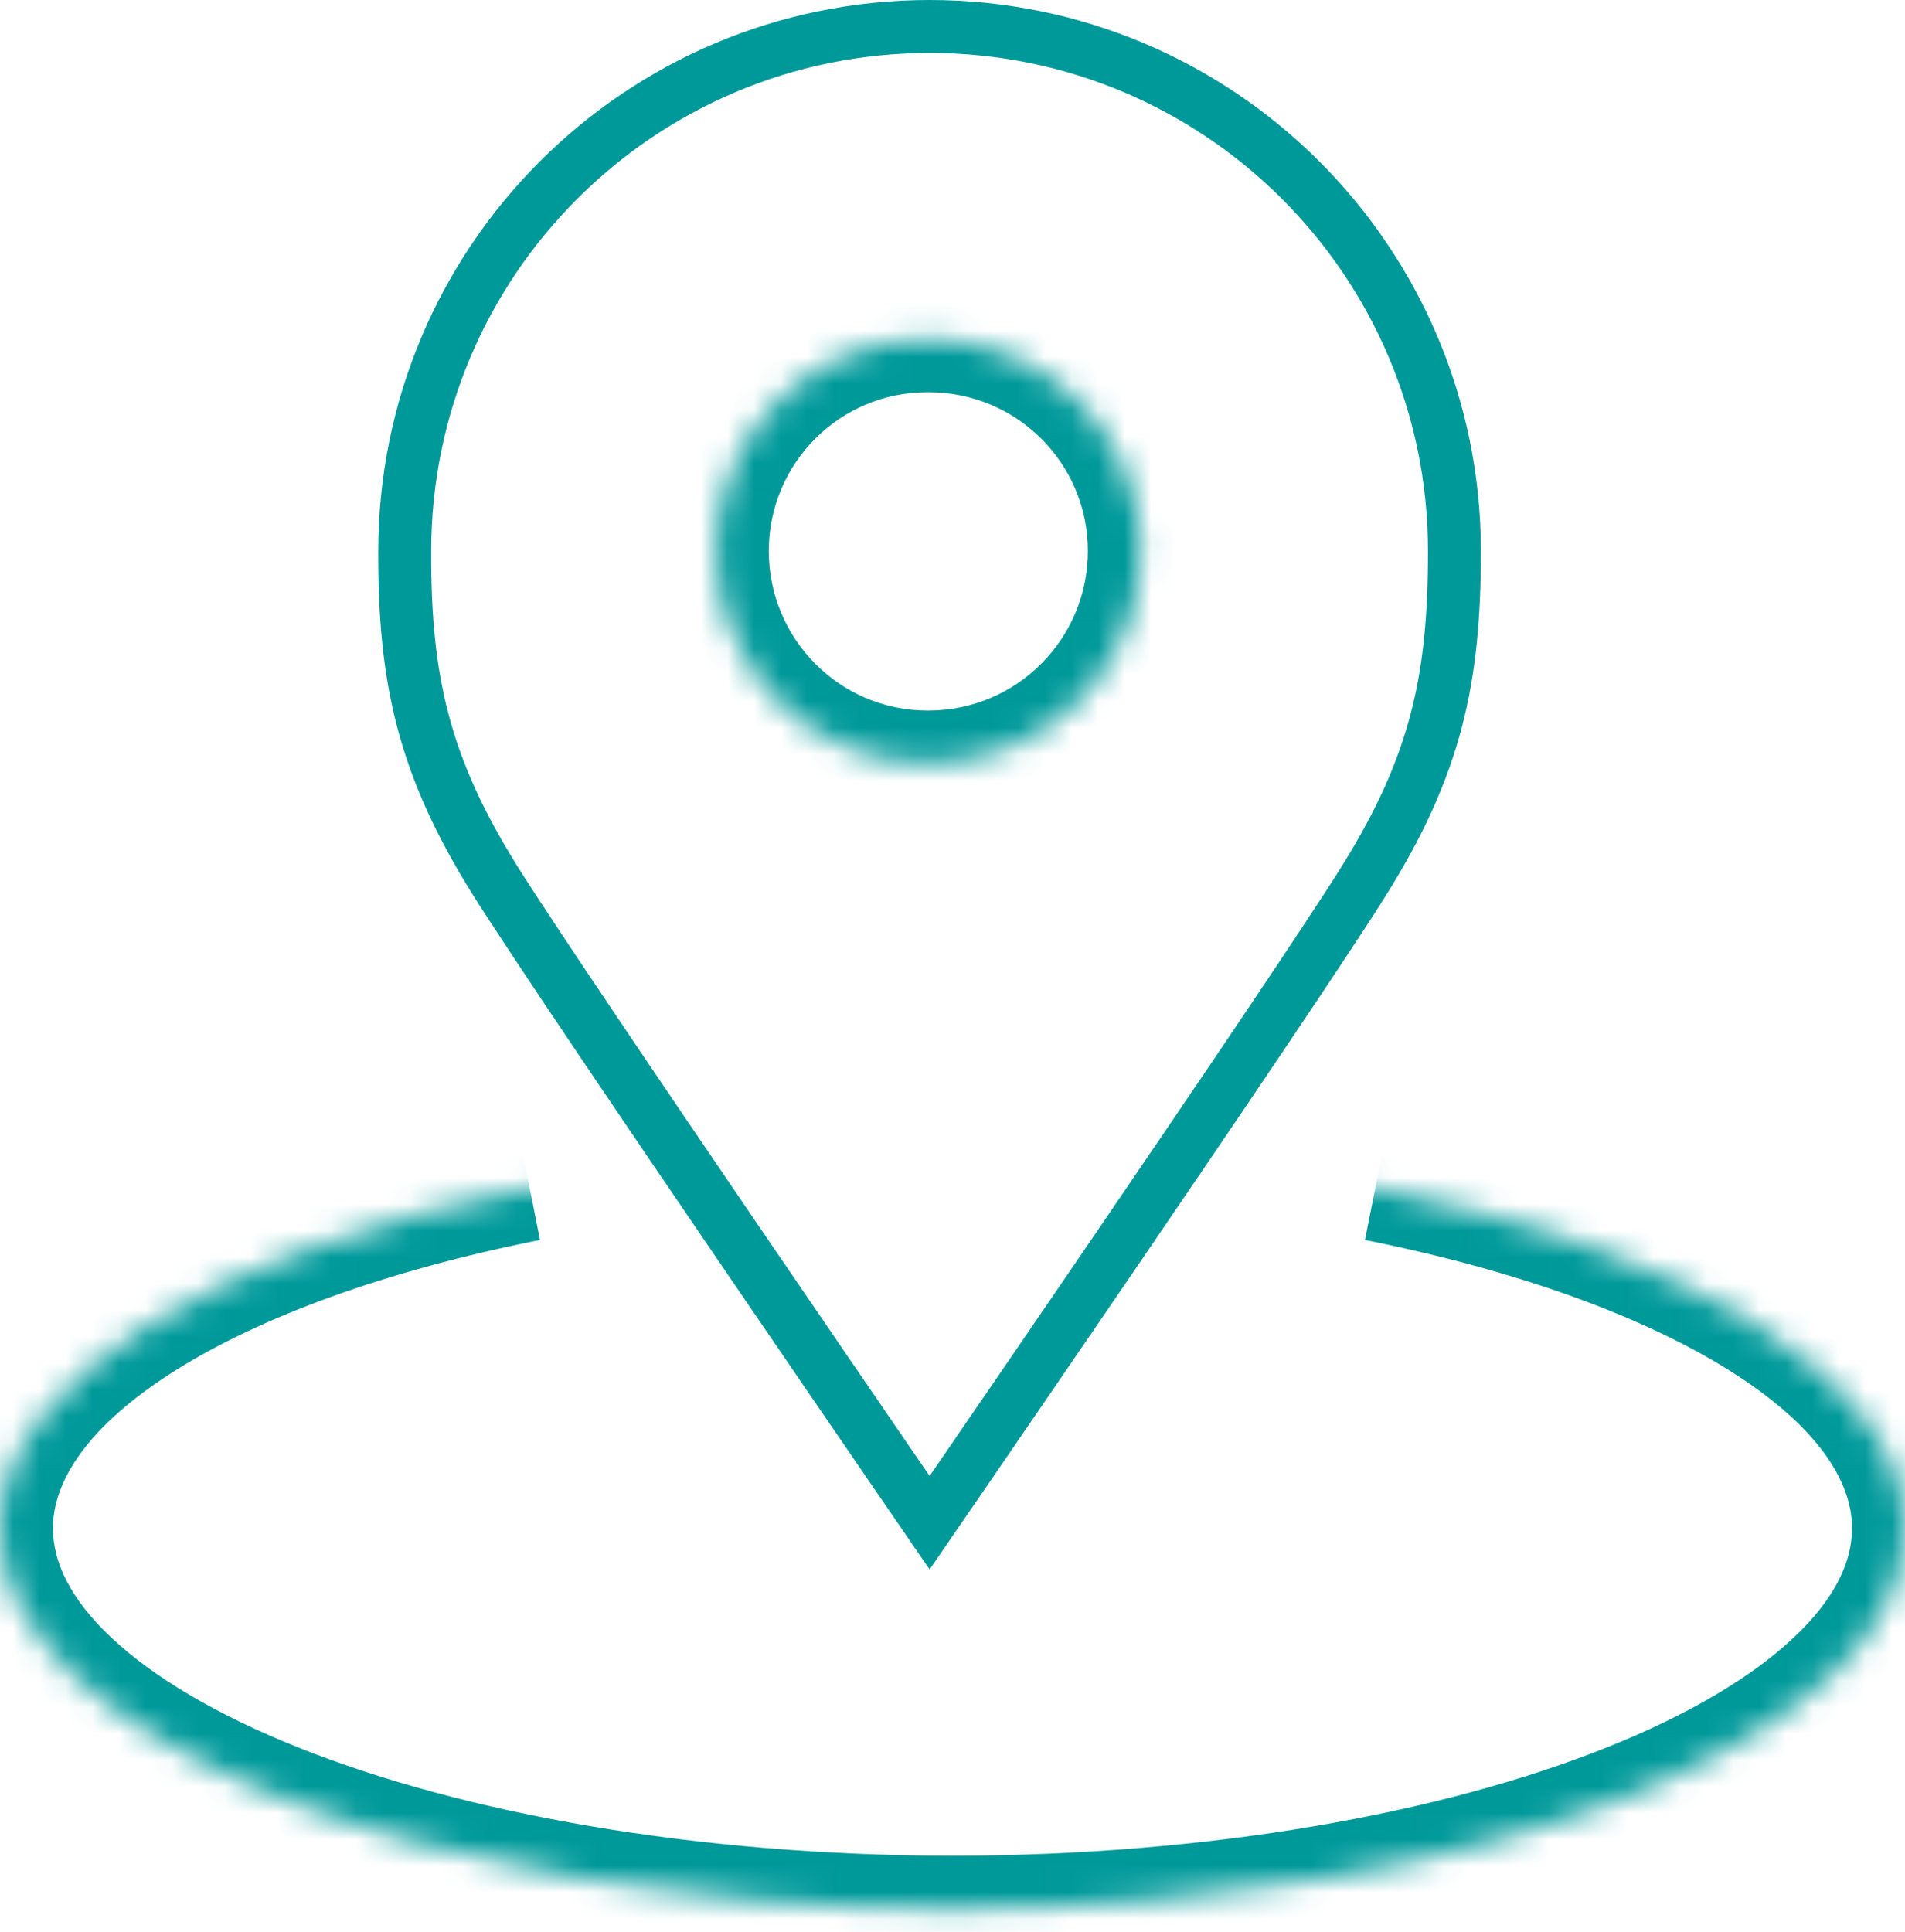 <svg width="72" height="73" viewBox="0 0 72 73" fill="none" xmlns="http://www.w3.org/2000/svg">
<mask id="path-1-inside-1_251_3551" fill="white">
<path d="M20.02 44.895C8.159 47.252 0 52.124 0 57.75C0 65.668 16.109 72.096 36 72.128C55.891 72.096 72 65.668 72 57.75C72 52.124 63.842 47.268 51.98 44.895M35.102 12.822C39.526 12.822 43.117 16.397 43.117 20.82C43.117 25.244 39.542 28.835 35.118 28.851C35.118 28.851 35.102 28.851 35.086 28.851C35.07 28.851 35.07 28.851 35.054 28.851C30.631 28.851 27.056 25.244 27.056 20.82C27.056 16.397 30.646 12.806 35.07 12.822H35.102Z"/>
</mask>
<path d="M36 72.128L35.997 74.128L36.003 74.128L36 72.128ZM35.118 28.851V30.851L35.126 30.851L35.118 28.851ZM35.07 12.822L35.063 14.822H35.07V12.822ZM19.63 42.934C13.556 44.14 8.295 46.014 4.497 48.404C0.773 50.746 -2 53.896 -2 57.75H2C2 55.978 3.306 53.879 6.627 51.789C9.873 49.747 14.622 48.007 20.409 46.857L19.63 42.934ZM-2 57.75C-2 60.46 -0.614 62.837 1.456 64.788C3.522 66.735 6.404 68.398 9.799 69.754C16.601 72.47 25.863 74.111 35.997 74.128L36.003 70.128C26.245 70.112 17.507 68.524 11.282 66.039C8.164 64.794 5.776 63.363 4.2 61.877C2.627 60.395 2 59 2 57.75H-2ZM36.003 74.128C46.137 74.111 55.399 72.47 62.201 69.754C65.596 68.398 68.478 66.735 70.544 64.788C72.614 62.837 74 60.46 74 57.75H70C70 59 69.373 60.395 67.8 61.877C66.224 63.363 63.836 64.794 60.718 66.039C54.493 68.524 45.755 70.112 35.997 70.128L36.003 74.128ZM74 57.75C74 53.895 71.225 50.749 67.502 48.409C63.705 46.022 58.445 44.149 52.373 42.934L51.588 46.856C57.377 48.014 62.127 49.755 65.374 51.796C68.695 53.884 70 55.979 70 57.75H74ZM35.102 14.822C38.427 14.822 41.117 17.506 41.117 20.82H45.117C45.117 15.287 40.626 10.822 35.102 10.822V14.822ZM41.117 20.82C41.117 24.144 38.432 26.839 35.111 26.851L35.126 30.851C40.652 30.831 45.117 26.345 45.117 20.82H41.117ZM35.118 28.851C35.118 26.851 35.118 26.851 35.118 26.851C35.118 26.851 35.118 26.851 35.118 26.851H35.118C35.118 26.851 35.118 26.851 35.118 26.851H35.118H35.118H35.118H35.118H35.118C35.118 26.851 35.118 26.851 35.118 26.851C35.118 26.851 35.118 26.851 35.118 26.851H35.118C35.118 26.851 35.118 26.851 35.118 26.851H35.118C35.118 26.851 35.118 26.851 35.118 26.851C35.118 26.851 35.118 26.851 35.118 26.851C35.118 26.851 35.118 26.851 35.118 26.851C35.118 26.851 35.118 26.851 35.118 26.851C35.118 26.851 35.118 26.851 35.118 26.851C35.118 26.851 35.118 26.851 35.118 26.851C35.118 26.851 35.118 26.851 35.118 26.851C35.118 26.851 35.118 26.851 35.118 26.851C35.118 26.851 35.118 26.851 35.118 26.851C35.118 26.851 35.118 26.851 35.118 26.851C35.118 26.851 35.118 26.851 35.118 26.851C35.118 26.851 35.118 26.851 35.118 26.851C35.118 26.851 35.118 26.851 35.118 26.851C35.118 26.851 35.118 26.851 35.118 26.851C35.118 26.851 35.118 26.851 35.118 26.851C35.118 26.851 35.118 26.851 35.118 26.851C35.118 26.851 35.118 26.851 35.118 26.851C35.118 26.851 35.118 26.851 35.118 26.851C35.118 26.851 35.118 26.851 35.118 26.851C35.118 26.851 35.118 26.851 35.118 26.851C35.118 26.851 35.118 26.851 35.118 26.851C35.118 26.851 35.118 26.851 35.118 26.851C35.118 26.851 35.118 26.851 35.118 26.851C35.118 26.851 35.118 26.851 35.118 26.851C35.118 26.851 35.118 26.851 35.118 26.851C35.118 26.851 35.118 26.851 35.118 26.851C35.118 26.851 35.118 26.851 35.118 26.851C35.118 26.851 35.118 26.851 35.118 26.851C35.118 26.851 35.118 26.851 35.118 26.851C35.118 26.851 35.118 26.851 35.118 26.851C35.118 26.851 35.118 26.851 35.118 26.851C35.118 26.851 35.118 26.851 35.118 26.851C35.118 26.851 35.118 26.851 35.118 26.851C35.118 26.851 35.118 26.851 35.118 26.851C35.118 26.851 35.118 26.851 35.118 26.851C35.118 26.851 35.118 26.851 35.118 26.851C35.118 26.851 35.118 26.851 35.118 26.851C35.118 26.851 35.118 26.851 35.118 26.851C35.118 26.851 35.118 26.851 35.118 26.851C35.118 26.851 35.118 26.851 35.118 26.851C35.118 26.851 35.118 26.851 35.118 26.851C35.118 26.851 35.118 26.851 35.118 26.851C35.118 26.851 35.118 26.851 35.118 26.851C35.118 26.851 35.118 26.851 35.118 26.851C35.118 26.851 35.118 26.851 35.118 26.851C35.118 26.851 35.118 26.851 35.118 26.851C35.118 26.851 35.118 26.851 35.118 26.851C35.118 26.851 35.118 26.851 35.118 26.851C35.118 26.851 35.118 26.851 35.118 26.851C35.118 26.851 35.118 26.851 35.118 26.851C35.118 26.851 35.118 26.851 35.118 26.851C35.118 26.851 35.118 26.851 35.118 26.851C35.118 26.851 35.118 26.851 35.118 26.851C35.117 26.851 35.117 26.851 35.117 26.851C35.117 26.851 35.117 26.851 35.117 26.851C35.117 26.851 35.117 26.851 35.117 26.851C35.117 26.851 35.117 26.851 35.117 26.851C35.117 26.851 35.117 26.851 35.117 26.851C35.117 26.851 35.117 26.851 35.117 26.851C35.117 26.851 35.117 26.851 35.117 26.851C35.117 26.851 35.117 26.851 35.117 26.851C35.117 26.851 35.117 26.851 35.117 26.851C35.117 26.851 35.117 26.851 35.117 26.851C35.117 26.851 35.117 26.851 35.117 26.851C35.117 26.851 35.117 26.851 35.117 26.851C35.117 26.851 35.117 26.851 35.117 26.851C35.117 26.851 35.117 26.851 35.117 26.851C35.117 26.851 35.117 26.851 35.117 26.851C35.117 26.851 35.117 26.851 35.117 26.851C35.117 26.851 35.117 26.851 35.117 26.851C35.117 26.851 35.117 26.851 35.117 26.851C35.117 26.851 35.117 26.851 35.117 26.851C35.117 26.851 35.117 26.851 35.117 26.851C35.117 26.851 35.117 26.851 35.117 26.851C35.117 26.851 35.117 26.851 35.117 26.851C35.117 26.851 35.117 26.851 35.117 26.851C35.117 26.851 35.117 26.851 35.117 26.851C35.117 26.851 35.117 26.851 35.117 26.851C35.117 26.851 35.117 26.851 35.117 26.851C35.117 26.851 35.117 26.851 35.117 26.851C35.117 26.851 35.117 26.851 35.117 26.851C35.117 26.851 35.117 26.851 35.117 26.851C35.117 26.851 35.117 26.851 35.117 26.851C35.117 26.851 35.117 26.851 35.117 26.851C35.117 26.851 35.117 26.851 35.117 26.851C35.117 26.851 35.117 26.851 35.117 26.851C35.117 26.851 35.117 26.851 35.117 26.851C35.117 26.851 35.117 26.851 35.117 26.851C35.117 26.851 35.117 26.851 35.117 26.851C35.117 26.851 35.117 26.851 35.116 26.851C35.116 26.851 35.116 26.851 35.116 26.851C35.116 26.851 35.116 26.851 35.116 26.851C35.116 26.851 35.116 26.851 35.116 26.851C35.116 26.851 35.116 26.851 35.116 26.851C35.116 26.851 35.116 26.851 35.116 26.851C35.116 26.851 35.116 26.851 35.116 26.851C35.116 26.851 35.116 26.851 35.116 26.851C35.116 26.851 35.116 26.851 35.116 26.851C35.116 26.851 35.116 26.851 35.116 26.851C35.116 26.851 35.116 26.851 35.116 26.851C35.116 26.851 35.116 26.851 35.116 26.851C35.116 26.851 35.116 26.851 35.116 26.851C35.116 26.851 35.116 26.851 35.116 26.851C35.116 26.851 35.116 26.851 35.116 26.851C35.116 26.851 35.116 26.851 35.116 26.851C35.116 26.851 35.116 26.851 35.116 26.851C35.116 26.851 35.116 26.851 35.116 26.851C35.116 26.851 35.116 26.851 35.116 26.851C35.116 26.851 35.116 26.851 35.116 26.851C35.116 26.851 35.116 26.851 35.116 26.851C35.116 26.851 35.116 26.851 35.116 26.851C35.116 26.851 35.116 26.851 35.116 26.851C35.116 26.851 35.116 26.851 35.116 26.851C35.115 26.851 35.115 26.851 35.115 26.851C35.115 26.851 35.115 26.851 35.115 26.851C35.115 26.851 35.115 26.851 35.115 26.851C35.115 26.851 35.115 26.851 35.115 26.851C35.115 26.851 35.115 26.851 35.115 26.851C35.115 26.851 35.115 26.851 35.115 26.851C35.115 26.851 35.115 26.851 35.115 26.851C35.115 26.851 35.115 26.851 35.115 26.851C35.115 26.851 35.115 26.851 35.115 26.851C35.115 26.851 35.115 26.851 35.115 26.851C35.115 26.851 35.115 26.851 35.115 26.851C35.115 26.851 35.115 26.851 35.115 26.851C35.115 26.851 35.115 26.851 35.115 26.851C35.115 26.851 35.115 26.851 35.115 26.851C35.115 26.851 35.115 26.851 35.115 26.851C35.115 26.851 35.115 26.851 35.115 26.851C35.115 26.851 35.115 26.851 35.115 26.851C35.115 26.851 35.115 26.851 35.115 26.851C35.115 26.851 35.115 26.851 35.115 26.851C35.115 26.851 35.115 26.851 35.115 26.851C35.115 26.851 35.115 26.851 35.115 26.851C35.115 26.851 35.115 26.851 35.115 26.851C35.115 26.851 35.114 26.851 35.114 26.851C35.114 26.851 35.114 26.851 35.114 26.851C35.114 26.851 35.114 26.851 35.114 26.851C35.114 26.851 35.114 26.851 35.114 26.851C35.114 26.851 35.114 26.851 35.114 26.851C35.114 26.851 35.114 26.851 35.114 26.851C35.114 26.851 35.114 26.851 35.114 26.851C35.114 26.851 35.114 26.851 35.114 26.851C35.114 26.851 35.114 26.851 35.114 26.851C35.114 26.851 35.114 26.851 35.114 26.851C35.114 26.851 35.114 26.851 35.114 26.851C35.114 26.851 35.114 26.851 35.114 26.851C35.114 26.851 35.114 26.851 35.114 26.851C35.114 26.851 35.114 26.851 35.114 26.851C35.114 26.851 35.114 26.851 35.114 26.851C35.114 26.851 35.114 26.851 35.114 26.851C35.114 26.851 35.114 26.851 35.114 26.851C35.114 26.851 35.114 26.851 35.114 26.851C35.114 26.851 35.114 26.851 35.114 26.851C35.114 26.851 35.114 26.851 35.114 26.851C35.114 26.851 35.114 26.851 35.114 26.851C35.114 26.851 35.114 26.851 35.114 26.851C35.113 26.851 35.113 26.851 35.113 26.851C35.113 26.851 35.113 26.851 35.113 26.851C35.113 26.851 35.113 26.851 35.113 26.851C35.113 26.851 35.113 26.851 35.113 26.851C35.113 26.851 35.113 26.851 35.113 26.851C35.113 26.851 35.113 26.851 35.113 26.851C35.113 26.851 35.113 26.851 35.113 26.851C35.113 26.851 35.113 26.851 35.113 26.851C35.113 26.851 35.113 26.851 35.113 26.851C35.113 26.851 35.113 26.851 35.113 26.851C35.113 26.851 35.113 26.851 35.113 26.851C35.113 26.851 35.113 26.851 35.113 26.851C35.113 26.851 35.113 26.851 35.113 26.851C35.113 26.851 35.113 26.851 35.113 26.851C35.113 26.851 35.113 26.851 35.113 26.851C35.113 26.851 35.113 26.851 35.113 26.851C35.113 26.851 35.112 26.851 35.112 26.851C35.112 26.851 35.112 26.851 35.112 26.851C35.112 26.851 35.112 26.851 35.112 26.851C35.112 26.851 35.112 26.851 35.112 26.851C35.112 26.851 35.112 26.851 35.112 26.851C35.112 26.851 35.112 26.851 35.112 26.851C35.112 26.851 35.112 26.851 35.112 26.851C35.112 26.851 35.112 26.851 35.112 26.851C35.112 26.851 35.112 26.851 35.112 26.851C35.112 26.851 35.112 26.851 35.112 26.851C35.112 26.851 35.112 26.851 35.112 26.851C35.112 26.851 35.112 26.851 35.112 26.851C35.112 26.851 35.112 26.851 35.112 26.851C35.112 26.851 35.112 26.851 35.112 26.851C35.112 26.851 35.112 26.851 35.112 26.851C35.112 26.851 35.112 26.851 35.112 26.851C35.112 26.851 35.112 26.851 35.112 26.851C35.112 26.851 35.111 26.851 35.111 26.851C35.111 26.851 35.111 26.851 35.111 26.851C35.111 26.851 35.111 26.851 35.111 26.851C35.111 26.851 35.111 26.851 35.111 26.851C35.111 26.851 35.111 26.851 35.111 26.851C35.111 26.851 35.111 26.851 35.111 26.851C35.111 26.851 35.111 26.851 35.111 26.851C35.111 26.851 35.111 26.851 35.111 26.851C35.111 26.851 35.111 26.851 35.111 26.851C35.111 26.851 35.111 26.851 35.111 26.851C35.111 26.851 35.111 26.851 35.111 26.851C35.111 26.851 35.111 26.851 35.111 26.851C35.111 26.851 35.111 26.851 35.111 26.851C35.111 26.851 35.111 26.851 35.111 26.851C35.111 26.851 35.111 26.851 35.111 26.851C35.111 26.851 35.111 26.851 35.111 26.851C35.111 26.851 35.111 26.851 35.111 26.851C35.111 26.851 35.111 26.851 35.11 26.851C35.11 26.851 35.11 26.851 35.11 26.851C35.11 26.851 35.11 26.851 35.11 26.851C35.11 26.851 35.11 26.851 35.11 26.851C35.11 26.851 35.11 26.851 35.11 26.851C35.11 26.851 35.11 26.851 35.11 26.851C35.11 26.851 35.11 26.851 35.11 26.851C35.11 26.851 35.11 26.851 35.11 26.851C35.11 26.851 35.11 26.851 35.11 26.851C35.11 26.851 35.11 26.851 35.11 26.851C35.11 26.851 35.11 26.851 35.11 26.851C35.11 26.851 35.11 26.851 35.11 26.851C35.11 26.851 35.11 26.851 35.11 26.851C35.11 26.851 35.11 26.851 35.11 26.851C35.11 26.851 35.109 26.851 35.109 26.851C35.109 26.851 35.109 26.851 35.109 26.851C35.109 26.851 35.109 26.851 35.109 26.851C35.109 26.851 35.109 26.851 35.109 26.851C35.109 26.851 35.109 26.851 35.109 26.851C35.109 26.851 35.109 26.851 35.109 26.851C35.109 26.851 35.109 26.851 35.109 26.851C35.109 26.851 35.109 26.851 35.109 26.851C35.109 26.851 35.109 26.851 35.109 26.851C35.109 26.851 35.109 26.851 35.109 26.851C35.109 26.851 35.109 26.851 35.109 26.851C35.109 26.851 35.109 26.851 35.109 26.851C35.109 26.851 35.109 26.851 35.109 26.851C35.109 26.851 35.109 26.851 35.109 26.851C35.109 26.851 35.109 26.851 35.109 26.851C35.108 26.851 35.108 26.851 35.108 26.851C35.108 26.851 35.108 26.851 35.108 26.851C35.108 26.851 35.108 26.851 35.108 26.851C35.108 26.851 35.108 26.851 35.108 26.851C35.108 26.851 35.108 26.851 35.108 26.851C35.108 26.851 35.108 26.851 35.108 26.851C35.108 26.851 35.108 26.851 35.108 26.851C35.108 26.851 35.108 26.851 35.108 26.851C35.108 26.851 35.108 26.851 35.108 26.851C35.108 26.851 35.108 26.851 35.108 26.851C35.108 26.851 35.108 26.851 35.108 26.851C35.108 26.851 35.108 26.851 35.108 26.851C35.108 26.851 35.108 26.851 35.108 26.851C35.108 26.851 35.108 26.851 35.108 26.851C35.108 26.851 35.108 26.851 35.108 26.851C35.108 26.851 35.107 26.851 35.107 26.851C35.107 26.851 35.107 26.851 35.107 26.851C35.107 26.851 35.107 26.851 35.107 26.851C35.107 26.851 35.107 26.851 35.107 26.851C35.107 26.851 35.107 26.851 35.107 26.851C35.107 26.851 35.107 26.851 35.107 26.851C35.107 26.851 35.107 26.851 35.107 26.851C35.107 26.851 35.107 26.851 35.107 26.851C35.107 26.851 35.107 26.851 35.107 26.851C35.107 26.851 35.107 26.851 35.107 26.851C35.107 26.851 35.107 26.851 35.107 26.851C35.107 26.851 35.107 26.851 35.107 26.851C35.107 26.851 35.106 26.851 35.106 26.851C35.106 26.851 35.106 26.851 35.106 26.851C35.106 26.851 35.106 26.851 35.106 26.851C35.106 26.851 35.106 26.851 35.106 26.851C35.106 26.851 35.106 26.851 35.106 26.851C35.106 26.851 35.106 26.851 35.106 26.851C35.106 26.851 35.106 26.851 35.106 26.851C35.106 26.851 35.106 26.851 35.106 26.851C35.106 26.851 35.106 26.851 35.106 26.851C35.106 26.851 35.106 26.851 35.106 26.851C35.106 26.851 35.106 26.851 35.106 26.851C35.106 26.851 35.106 26.851 35.106 26.851C35.106 26.851 35.106 26.851 35.106 26.851C35.106 26.851 35.106 26.851 35.105 26.851C35.105 26.851 35.105 26.851 35.105 26.851C35.105 26.851 35.105 26.851 35.105 26.851C35.105 26.851 35.105 26.851 35.105 26.851C35.105 26.851 35.105 26.851 35.105 26.851C35.105 26.851 35.105 26.851 35.105 26.851C35.105 26.851 35.105 26.851 35.105 26.851C35.105 26.851 35.105 26.851 35.105 26.851C35.105 26.851 35.105 26.851 35.105 26.851C35.105 26.851 35.105 26.851 35.105 26.851C35.105 26.851 35.105 26.851 35.105 26.851C35.105 26.851 35.105 26.851 35.105 26.851C35.105 26.851 35.105 26.851 35.105 26.851C35.105 26.851 35.105 26.851 35.105 26.851C35.105 26.851 35.105 26.851 35.104 26.851C35.104 26.851 35.104 26.851 35.104 26.851C35.104 26.851 35.104 26.851 35.104 26.851C35.104 26.851 35.104 26.851 35.104 26.851C35.104 26.851 35.104 26.851 35.104 26.851C35.104 26.851 35.104 26.851 35.104 26.851C35.104 26.851 35.104 26.851 35.104 26.851C35.104 26.851 35.104 26.851 35.104 26.851C35.104 26.851 35.104 26.851 35.104 26.851C35.104 26.851 35.104 26.851 35.104 26.851C35.104 26.851 35.104 26.851 35.104 26.851C35.104 26.851 35.104 26.851 35.104 26.851C35.103 26.851 35.103 26.851 35.103 26.851C35.103 26.851 35.103 26.851 35.103 26.851C35.103 26.851 35.103 26.851 35.103 26.851C35.103 26.851 35.103 26.851 35.103 26.851C35.103 26.851 35.103 26.851 35.103 26.851C35.103 26.851 35.103 26.851 35.103 26.851C35.103 26.851 35.103 26.851 35.103 26.851C35.103 26.851 35.103 26.851 35.103 26.851C35.103 26.851 35.103 26.851 35.103 26.851C35.103 26.851 35.103 26.851 35.103 26.851C35.103 26.851 35.103 26.851 35.103 26.851C35.103 26.851 35.103 26.851 35.103 26.851C35.103 26.851 35.102 26.851 35.102 26.851C35.102 26.851 35.102 26.851 35.102 26.851C35.102 26.851 35.102 26.851 35.102 26.851C35.102 26.851 35.102 26.851 35.102 26.851C35.102 26.851 35.102 26.851 35.102 26.851C35.102 26.851 35.102 26.851 35.102 26.851C35.102 26.851 35.102 26.851 35.102 26.851C35.102 26.851 35.102 26.851 35.102 26.851C35.102 26.851 35.102 26.851 35.102 26.851C35.102 26.851 35.102 26.851 35.102 26.851C35.102 26.851 35.102 26.851 35.102 26.851C35.102 26.851 35.102 26.851 35.102 26.851C35.102 26.851 35.102 26.851 35.102 26.851C35.102 26.851 35.101 26.851 35.101 26.851C35.101 26.851 35.101 26.851 35.101 26.851C35.101 26.851 35.101 26.851 35.101 26.851C35.101 26.851 35.101 26.851 35.101 26.851C35.101 26.851 35.101 26.851 35.101 26.851C35.101 26.851 35.101 26.851 35.101 26.851C35.101 26.851 35.101 26.851 35.101 26.851C35.101 26.851 35.101 26.851 35.101 26.851C35.101 26.851 35.101 26.851 35.101 26.851C35.101 26.851 35.101 26.851 35.101 26.851C35.101 26.851 35.101 26.851 35.101 26.851C35.1 26.851 35.1 26.851 35.1 26.851C35.1 26.851 35.1 26.851 35.1 26.851C35.1 26.851 35.1 26.851 35.1 26.851C35.1 26.851 35.1 26.851 35.1 26.851C35.1 26.851 35.1 26.851 35.1 26.851C35.1 26.851 35.1 26.851 35.1 26.851C35.1 26.851 35.1 26.851 35.1 26.851C35.1 26.851 35.1 26.851 35.1 26.851C35.1 26.851 35.1 26.851 35.1 26.851C35.1 26.851 35.1 26.851 35.1 26.851C35.1 26.851 35.1 26.851 35.1 26.851C35.1 26.851 35.1 26.851 35.099 26.851C35.099 26.851 35.099 26.851 35.099 26.851C35.099 26.851 35.099 26.851 35.099 26.851C35.099 26.851 35.099 26.851 35.099 26.851C35.099 26.851 35.099 26.851 35.099 26.851C35.099 26.851 35.099 26.851 35.099 26.851C35.099 26.851 35.099 26.851 35.099 26.851C35.099 26.851 35.099 26.851 35.099 26.851C35.099 26.851 35.099 26.851 35.099 26.851C35.099 26.851 35.099 26.851 35.099 26.851C35.099 26.851 35.099 26.851 35.099 26.851C35.099 26.851 35.099 26.851 35.099 26.851C35.099 26.851 35.099 26.851 35.099 26.851C35.099 26.851 35.098 26.851 35.098 26.851C35.098 26.851 35.098 26.851 35.098 26.851C35.098 26.851 35.098 26.851 35.098 26.851C35.098 26.851 35.098 26.851 35.098 26.851C35.098 26.851 35.098 26.851 35.098 26.851C35.098 26.851 35.098 26.851 35.098 26.851C35.098 26.851 35.098 26.851 35.098 26.851C35.098 26.851 35.098 26.851 35.098 26.851C35.098 26.851 35.098 26.851 35.098 26.851C35.098 26.851 35.098 26.851 35.098 26.851C35.098 26.851 35.098 26.851 35.097 26.851C35.097 26.851 35.097 26.851 35.097 26.851C35.097 26.851 35.097 26.851 35.097 26.851C35.097 26.851 35.097 26.851 35.097 26.851C35.097 26.851 35.097 26.851 35.097 26.851C35.097 26.851 35.097 26.851 35.097 26.851C35.097 26.851 35.097 26.851 35.097 26.851C35.097 26.851 35.097 26.851 35.097 26.851C35.097 26.851 35.097 26.851 35.097 26.851C35.097 26.851 35.097 26.851 35.097 26.851C35.097 26.851 35.097 26.851 35.097 26.851C35.097 26.851 35.097 26.851 35.096 26.851C35.096 26.851 35.096 26.851 35.096 26.851C35.096 26.851 35.096 26.851 35.096 26.851C35.096 26.851 35.096 26.851 35.096 26.851C35.096 26.851 35.096 26.851 35.096 26.851C35.096 26.851 35.096 26.851 35.096 26.851C35.096 26.851 35.096 26.851 35.096 26.851C35.096 26.851 35.096 26.851 35.096 26.851C35.096 26.851 35.096 26.851 35.096 26.851C35.096 26.851 35.096 26.851 35.096 26.851C35.096 26.851 35.096 26.851 35.096 26.851C35.096 26.851 35.096 26.851 35.096 26.851C35.096 26.851 35.096 26.851 35.096 26.851C35.095 26.851 35.095 26.851 35.095 26.851C35.095 26.851 35.095 26.851 35.095 26.851C35.095 26.851 35.095 26.851 35.095 26.851C35.095 26.851 35.095 26.851 35.095 26.851C35.095 26.851 35.095 26.851 35.095 26.851C35.095 26.851 35.095 26.851 35.095 26.851C35.095 26.851 35.095 26.851 35.095 26.851C35.095 26.851 35.095 26.851 35.095 26.851C35.095 26.851 35.095 26.851 35.095 26.851C35.095 26.851 35.095 26.851 35.095 26.851C35.094 26.851 35.094 26.851 35.094 26.851C35.094 26.851 35.094 26.851 35.094 26.851C35.094 26.851 35.094 26.851 35.094 26.851C35.094 26.851 35.094 26.851 35.094 26.851C35.094 26.851 35.094 26.851 35.094 26.851C35.094 26.851 35.094 26.851 35.094 26.851C35.094 26.851 35.094 26.851 35.094 26.851C35.094 26.851 35.094 26.851 35.094 26.851C35.094 26.851 35.094 26.851 35.094 26.851C35.094 26.851 35.094 26.851 35.094 26.851C35.094 26.851 35.094 26.851 35.094 26.851C35.093 26.851 35.093 26.851 35.093 26.851C35.093 26.851 35.093 26.851 35.093 26.851C35.093 26.851 35.093 26.851 35.093 26.851C35.093 26.851 35.093 26.851 35.093 26.851C35.093 26.851 35.093 26.851 35.093 26.851C35.093 26.851 35.093 26.851 35.093 26.851C35.093 26.851 35.093 26.851 35.093 26.851C35.093 26.851 35.093 26.851 35.093 26.851C35.093 26.851 35.093 26.851 35.093 26.851C35.093 26.851 35.093 26.851 35.093 26.851C35.093 26.851 35.093 26.851 35.093 26.851C35.093 26.851 35.093 26.851 35.092 26.851C35.092 26.851 35.092 26.851 35.092 26.851C35.092 26.851 35.092 26.851 35.092 26.851C35.092 26.851 35.092 26.851 35.092 26.851C35.092 26.851 35.092 26.851 35.092 26.851C35.092 26.851 35.092 26.851 35.092 26.851C35.092 26.851 35.092 26.851 35.092 26.851C35.092 26.851 35.092 26.851 35.092 26.851C35.092 26.851 35.092 26.851 35.092 26.851C35.092 26.851 35.092 26.851 35.092 26.851C35.092 26.851 35.092 26.851 35.092 26.851C35.092 26.851 35.092 26.851 35.091 26.851C35.091 26.851 35.091 26.851 35.091 26.851C35.091 26.851 35.091 26.851 35.091 26.851C35.091 26.851 35.091 26.851 35.091 26.851C35.091 26.851 35.091 26.851 35.091 26.851C35.091 26.851 35.091 26.851 35.091 26.851C35.091 26.851 35.091 26.851 35.091 26.851C35.091 26.851 35.091 26.851 35.091 26.851C35.091 26.851 35.091 26.851 35.091 26.851C35.091 26.851 35.091 26.851 35.091 26.851C35.091 26.851 35.09 26.851 35.09 26.851C35.09 26.851 35.09 26.851 35.09 26.851C35.09 26.851 35.09 26.851 35.09 26.851C35.09 26.851 35.09 26.851 35.09 26.851C35.09 26.851 35.09 26.851 35.09 26.851C35.09 26.851 35.09 26.851 35.09 26.851C35.09 26.851 35.09 26.851 35.09 26.851C35.09 26.851 35.09 26.851 35.09 26.851C35.09 26.851 35.09 26.851 35.09 26.851C35.09 26.851 35.09 26.851 35.09 26.851C35.09 26.851 35.09 26.851 35.09 26.851C35.09 26.851 35.09 26.851 35.09 26.851C35.089 26.851 35.089 26.851 35.089 26.851C35.089 26.851 35.089 26.851 35.089 26.851C35.089 26.851 35.089 26.851 35.089 26.851C35.089 26.851 35.089 26.851 35.089 26.851C35.089 26.851 35.089 26.851 35.089 26.851C35.089 26.851 35.089 26.851 35.089 26.851C35.089 26.851 35.089 26.851 35.089 26.851C35.089 26.851 35.089 26.851 35.089 26.851C35.089 26.851 35.089 26.851 35.089 26.851C35.089 26.851 35.089 26.851 35.089 26.851C35.089 26.851 35.089 26.851 35.088 26.851C35.088 26.851 35.088 26.851 35.088 26.851C35.088 26.851 35.088 26.851 35.088 26.851C35.088 26.851 35.088 26.851 35.088 26.851C35.088 26.851 35.088 26.851 35.088 26.851C35.088 26.851 35.088 26.851 35.088 26.851C35.088 26.851 35.088 26.851 35.088 26.851C35.088 26.851 35.088 26.851 35.088 26.851C35.088 26.851 35.088 26.851 35.088 26.851C35.088 26.851 35.088 26.851 35.088 26.851C35.088 26.851 35.087 26.851 35.087 26.851C35.087 26.851 35.087 26.851 35.087 26.851C35.087 26.851 35.087 26.851 35.087 26.851C35.087 26.851 35.087 26.851 35.087 26.851C35.087 26.851 35.087 26.851 35.087 26.851C35.087 26.851 35.087 26.851 35.087 26.851C35.087 26.851 35.087 26.851 35.087 26.851C35.087 26.851 35.087 26.851 35.087 26.851C35.087 26.851 35.087 26.851 35.087 26.851C35.087 26.851 35.087 26.851 35.087 26.851C35.087 26.851 35.087 26.851 35.087 26.851C35.087 26.851 35.087 26.851 35.087 26.851C35.086 26.851 35.086 26.851 35.086 26.851V30.851C35.086 30.851 35.086 30.851 35.087 30.851C35.087 30.851 35.087 30.851 35.087 30.851C35.087 30.851 35.087 30.851 35.087 30.851C35.087 30.851 35.087 30.851 35.087 30.851C35.087 30.851 35.087 30.851 35.087 30.851C35.087 30.851 35.087 30.851 35.087 30.851C35.087 30.851 35.087 30.851 35.087 30.851C35.087 30.851 35.087 30.851 35.087 30.851C35.087 30.851 35.087 30.851 35.087 30.851C35.087 30.851 35.087 30.851 35.087 30.851C35.087 30.851 35.087 30.851 35.087 30.851C35.087 30.851 35.087 30.851 35.087 30.851C35.087 30.851 35.088 30.851 35.088 30.851C35.088 30.851 35.088 30.851 35.088 30.851C35.088 30.851 35.088 30.851 35.088 30.851C35.088 30.851 35.088 30.851 35.088 30.851C35.088 30.851 35.088 30.851 35.088 30.851C35.088 30.851 35.088 30.851 35.088 30.851C35.088 30.851 35.088 30.851 35.088 30.851C35.088 30.851 35.088 30.851 35.088 30.851C35.088 30.851 35.088 30.851 35.088 30.851C35.088 30.851 35.088 30.851 35.088 30.851C35.089 30.851 35.089 30.851 35.089 30.851C35.089 30.851 35.089 30.851 35.089 30.851C35.089 30.851 35.089 30.851 35.089 30.851C35.089 30.851 35.089 30.851 35.089 30.851C35.089 30.851 35.089 30.851 35.089 30.851C35.089 30.851 35.089 30.851 35.089 30.851C35.089 30.851 35.089 30.851 35.089 30.851C35.089 30.851 35.089 30.851 35.089 30.851C35.089 30.851 35.089 30.851 35.089 30.851C35.089 30.851 35.089 30.851 35.089 30.851C35.089 30.851 35.089 30.851 35.09 30.851C35.09 30.851 35.09 30.851 35.09 30.851C35.09 30.851 35.09 30.851 35.09 30.851C35.09 30.851 35.09 30.851 35.09 30.851C35.09 30.851 35.09 30.851 35.09 30.851C35.09 30.851 35.09 30.851 35.09 30.851C35.09 30.851 35.09 30.851 35.09 30.851C35.09 30.851 35.09 30.851 35.09 30.851C35.09 30.851 35.09 30.851 35.09 30.851C35.09 30.851 35.09 30.851 35.09 30.851C35.09 30.851 35.09 30.851 35.09 30.851C35.09 30.851 35.09 30.851 35.09 30.851C35.09 30.851 35.091 30.851 35.091 30.851C35.091 30.851 35.091 30.851 35.091 30.851C35.091 30.851 35.091 30.851 35.091 30.851C35.091 30.851 35.091 30.851 35.091 30.851C35.091 30.851 35.091 30.851 35.091 30.851C35.091 30.851 35.091 30.851 35.091 30.851C35.091 30.851 35.091 30.851 35.091 30.851C35.091 30.851 35.091 30.851 35.091 30.851C35.091 30.851 35.091 30.851 35.091 30.851C35.091 30.851 35.091 30.851 35.091 30.851C35.092 30.851 35.092 30.851 35.092 30.851C35.092 30.851 35.092 30.851 35.092 30.851C35.092 30.851 35.092 30.851 35.092 30.851C35.092 30.851 35.092 30.851 35.092 30.851C35.092 30.851 35.092 30.851 35.092 30.851C35.092 30.851 35.092 30.851 35.092 30.851C35.092 30.851 35.092 30.851 35.092 30.851C35.092 30.851 35.092 30.851 35.092 30.851C35.092 30.851 35.092 30.851 35.092 30.851C35.092 30.851 35.092 30.851 35.092 30.851C35.092 30.851 35.092 30.851 35.092 30.851C35.093 30.851 35.093 30.851 35.093 30.851C35.093 30.851 35.093 30.851 35.093 30.851C35.093 30.851 35.093 30.851 35.093 30.851C35.093 30.851 35.093 30.851 35.093 30.851C35.093 30.851 35.093 30.851 35.093 30.851C35.093 30.851 35.093 30.851 35.093 30.851C35.093 30.851 35.093 30.851 35.093 30.851C35.093 30.851 35.093 30.851 35.093 30.851C35.093 30.851 35.093 30.851 35.093 30.851C35.093 30.851 35.093 30.851 35.093 30.851C35.093 30.851 35.093 30.851 35.093 30.851C35.093 30.851 35.093 30.851 35.094 30.851C35.094 30.851 35.094 30.851 35.094 30.851C35.094 30.851 35.094 30.851 35.094 30.851C35.094 30.851 35.094 30.851 35.094 30.851C35.094 30.851 35.094 30.851 35.094 30.851C35.094 30.851 35.094 30.851 35.094 30.851C35.094 30.851 35.094 30.851 35.094 30.851C35.094 30.851 35.094 30.851 35.094 30.851C35.094 30.851 35.094 30.851 35.094 30.851C35.094 30.851 35.094 30.851 35.094 30.851C35.094 30.851 35.094 30.851 35.094 30.851C35.094 30.851 35.094 30.851 35.095 30.851C35.095 30.851 35.095 30.851 35.095 30.851C35.095 30.851 35.095 30.851 35.095 30.851C35.095 30.851 35.095 30.851 35.095 30.851C35.095 30.851 35.095 30.851 35.095 30.851C35.095 30.851 35.095 30.851 35.095 30.851C35.095 30.851 35.095 30.851 35.095 30.851C35.095 30.851 35.095 30.851 35.095 30.851C35.095 30.851 35.095 30.851 35.095 30.851C35.095 30.851 35.095 30.851 35.095 30.851C35.095 30.851 35.095 30.851 35.096 30.851C35.096 30.851 35.096 30.851 35.096 30.851C35.096 30.851 35.096 30.851 35.096 30.851C35.096 30.851 35.096 30.851 35.096 30.851C35.096 30.851 35.096 30.851 35.096 30.851C35.096 30.851 35.096 30.851 35.096 30.851C35.096 30.851 35.096 30.851 35.096 30.851C35.096 30.851 35.096 30.851 35.096 30.851C35.096 30.851 35.096 30.851 35.096 30.851C35.096 30.851 35.096 30.851 35.096 30.851C35.096 30.851 35.096 30.851 35.096 30.851C35.096 30.851 35.096 30.851 35.096 30.851C35.096 30.851 35.096 30.851 35.096 30.851C35.097 30.851 35.097 30.851 35.097 30.851C35.097 30.851 35.097 30.851 35.097 30.851C35.097 30.851 35.097 30.851 35.097 30.851C35.097 30.851 35.097 30.851 35.097 30.851C35.097 30.851 35.097 30.851 35.097 30.851C35.097 30.851 35.097 30.851 35.097 30.851C35.097 30.851 35.097 30.851 35.097 30.851C35.097 30.851 35.097 30.851 35.097 30.851C35.097 30.851 35.097 30.851 35.097 30.851C35.097 30.851 35.097 30.851 35.097 30.851C35.097 30.851 35.097 30.851 35.097 30.851C35.098 30.851 35.098 30.851 35.098 30.851C35.098 30.851 35.098 30.851 35.098 30.851C35.098 30.851 35.098 30.851 35.098 30.851C35.098 30.851 35.098 30.851 35.098 30.851C35.098 30.851 35.098 30.851 35.098 30.851C35.098 30.851 35.098 30.851 35.098 30.851C35.098 30.851 35.098 30.851 35.098 30.851C35.098 30.851 35.098 30.851 35.098 30.851C35.098 30.851 35.098 30.851 35.098 30.851C35.098 30.851 35.098 30.851 35.098 30.851C35.098 30.851 35.099 30.851 35.099 30.851C35.099 30.851 35.099 30.851 35.099 30.851C35.099 30.851 35.099 30.851 35.099 30.851C35.099 30.851 35.099 30.851 35.099 30.851C35.099 30.851 35.099 30.851 35.099 30.851C35.099 30.851 35.099 30.851 35.099 30.851C35.099 30.851 35.099 30.851 35.099 30.851C35.099 30.851 35.099 30.851 35.099 30.851C35.099 30.851 35.099 30.851 35.099 30.851C35.099 30.851 35.099 30.851 35.099 30.851C35.099 30.851 35.099 30.851 35.099 30.851C35.099 30.851 35.099 30.851 35.099 30.851C35.099 30.851 35.099 30.851 35.099 30.851C35.1 30.851 35.1 30.851 35.1 30.851C35.1 30.851 35.1 30.851 35.1 30.851C35.1 30.851 35.1 30.851 35.1 30.851C35.1 30.851 35.1 30.851 35.1 30.851C35.1 30.851 35.1 30.851 35.1 30.851C35.1 30.851 35.1 30.851 35.1 30.851C35.1 30.851 35.1 30.851 35.1 30.851C35.1 30.851 35.1 30.851 35.1 30.851C35.1 30.851 35.1 30.851 35.1 30.851C35.1 30.851 35.1 30.851 35.1 30.851C35.1 30.851 35.1 30.851 35.1 30.851C35.1 30.851 35.1 30.851 35.101 30.851C35.101 30.851 35.101 30.851 35.101 30.851C35.101 30.851 35.101 30.851 35.101 30.851C35.101 30.851 35.101 30.851 35.101 30.851C35.101 30.851 35.101 30.851 35.101 30.851C35.101 30.851 35.101 30.851 35.101 30.851C35.101 30.851 35.101 30.851 35.101 30.851C35.101 30.851 35.101 30.851 35.101 30.851C35.101 30.851 35.101 30.851 35.101 30.851C35.101 30.851 35.101 30.851 35.101 30.851C35.101 30.851 35.101 30.851 35.101 30.851C35.101 30.851 35.102 30.851 35.102 30.851C35.102 30.851 35.102 30.851 35.102 30.851C35.102 30.851 35.102 30.851 35.102 30.851C35.102 30.851 35.102 30.851 35.102 30.851C35.102 30.851 35.102 30.851 35.102 30.851C35.102 30.851 35.102 30.851 35.102 30.851C35.102 30.851 35.102 30.851 35.102 30.851C35.102 30.851 35.102 30.851 35.102 30.851C35.102 30.851 35.102 30.851 35.102 30.851C35.102 30.851 35.102 30.851 35.102 30.851C35.102 30.851 35.102 30.851 35.102 30.851C35.102 30.851 35.102 30.851 35.102 30.851C35.102 30.851 35.102 30.851 35.102 30.851C35.102 30.851 35.103 30.851 35.103 30.851C35.103 30.851 35.103 30.851 35.103 30.851C35.103 30.851 35.103 30.851 35.103 30.851C35.103 30.851 35.103 30.851 35.103 30.851C35.103 30.851 35.103 30.851 35.103 30.851C35.103 30.851 35.103 30.851 35.103 30.851C35.103 30.851 35.103 30.851 35.103 30.851C35.103 30.851 35.103 30.851 35.103 30.851C35.103 30.851 35.103 30.851 35.103 30.851C35.103 30.851 35.103 30.851 35.103 30.851C35.103 30.851 35.103 30.851 35.103 30.851C35.103 30.851 35.103 30.851 35.103 30.851C35.103 30.851 35.103 30.851 35.104 30.851C35.104 30.851 35.104 30.851 35.104 30.851C35.104 30.851 35.104 30.851 35.104 30.851C35.104 30.851 35.104 30.851 35.104 30.851C35.104 30.851 35.104 30.851 35.104 30.851C35.104 30.851 35.104 30.851 35.104 30.851C35.104 30.851 35.104 30.851 35.104 30.851C35.104 30.851 35.104 30.851 35.104 30.851C35.104 30.851 35.104 30.851 35.104 30.851C35.104 30.851 35.104 30.851 35.104 30.851C35.104 30.851 35.104 30.851 35.104 30.851C35.104 30.851 35.104 30.851 35.104 30.851C35.105 30.851 35.105 30.851 35.105 30.851C35.105 30.851 35.105 30.851 35.105 30.851C35.105 30.851 35.105 30.851 35.105 30.851C35.105 30.851 35.105 30.851 35.105 30.851C35.105 30.851 35.105 30.851 35.105 30.851C35.105 30.851 35.105 30.851 35.105 30.851C35.105 30.851 35.105 30.851 35.105 30.851C35.105 30.851 35.105 30.851 35.105 30.851C35.105 30.851 35.105 30.851 35.105 30.851C35.105 30.851 35.105 30.851 35.105 30.851C35.105 30.851 35.105 30.851 35.105 30.851C35.105 30.851 35.105 30.851 35.105 30.851C35.105 30.851 35.105 30.851 35.105 30.851C35.105 30.851 35.105 30.851 35.105 30.851C35.106 30.851 35.106 30.851 35.106 30.851C35.106 30.851 35.106 30.851 35.106 30.851C35.106 30.851 35.106 30.851 35.106 30.851C35.106 30.851 35.106 30.851 35.106 30.851C35.106 30.851 35.106 30.851 35.106 30.851C35.106 30.851 35.106 30.851 35.106 30.851C35.106 30.851 35.106 30.851 35.106 30.851C35.106 30.851 35.106 30.851 35.106 30.851C35.106 30.851 35.106 30.851 35.106 30.851C35.106 30.851 35.106 30.851 35.106 30.851C35.106 30.851 35.106 30.851 35.106 30.851C35.106 30.851 35.106 30.851 35.106 30.851C35.106 30.851 35.106 30.851 35.106 30.851C35.106 30.851 35.107 30.851 35.107 30.851C35.107 30.851 35.107 30.851 35.107 30.851C35.107 30.851 35.107 30.851 35.107 30.851C35.107 30.851 35.107 30.851 35.107 30.851C35.107 30.851 35.107 30.851 35.107 30.851C35.107 30.851 35.107 30.851 35.107 30.851C35.107 30.851 35.107 30.851 35.107 30.851C35.107 30.851 35.107 30.851 35.107 30.851C35.107 30.851 35.107 30.851 35.107 30.851C35.107 30.851 35.107 30.851 35.107 30.851C35.107 30.851 35.107 30.851 35.107 30.851C35.107 30.851 35.107 30.851 35.107 30.851C35.107 30.851 35.108 30.851 35.108 30.851C35.108 30.851 35.108 30.851 35.108 30.851C35.108 30.851 35.108 30.851 35.108 30.851C35.108 30.851 35.108 30.851 35.108 30.851C35.108 30.851 35.108 30.851 35.108 30.851C35.108 30.851 35.108 30.851 35.108 30.851C35.108 30.851 35.108 30.851 35.108 30.851C35.108 30.851 35.108 30.851 35.108 30.851C35.108 30.851 35.108 30.851 35.108 30.851C35.108 30.851 35.108 30.851 35.108 30.851C35.108 30.851 35.108 30.851 35.108 30.851C35.108 30.851 35.108 30.851 35.108 30.851C35.108 30.851 35.108 30.851 35.108 30.851C35.108 30.851 35.108 30.851 35.108 30.851C35.108 30.851 35.108 30.851 35.108 30.851C35.108 30.851 35.108 30.851 35.109 30.851C35.109 30.851 35.109 30.851 35.109 30.851C35.109 30.851 35.109 30.851 35.109 30.851C35.109 30.851 35.109 30.851 35.109 30.851C35.109 30.851 35.109 30.851 35.109 30.851C35.109 30.851 35.109 30.851 35.109 30.851C35.109 30.851 35.109 30.851 35.109 30.851C35.109 30.851 35.109 30.851 35.109 30.851C35.109 30.851 35.109 30.851 35.109 30.851C35.109 30.851 35.109 30.851 35.109 30.851C35.109 30.851 35.109 30.851 35.109 30.851C35.109 30.851 35.109 30.851 35.109 30.851C35.109 30.851 35.109 30.851 35.109 30.851C35.109 30.851 35.109 30.851 35.109 30.851C35.109 30.851 35.109 30.851 35.109 30.851C35.109 30.851 35.11 30.851 35.11 30.851C35.11 30.851 35.11 30.851 35.11 30.851C35.11 30.851 35.11 30.851 35.11 30.851C35.11 30.851 35.11 30.851 35.11 30.851C35.11 30.851 35.11 30.851 35.11 30.851C35.11 30.851 35.11 30.851 35.11 30.851C35.11 30.851 35.11 30.851 35.11 30.851C35.11 30.851 35.11 30.851 35.11 30.851C35.11 30.851 35.11 30.851 35.11 30.851C35.11 30.851 35.11 30.851 35.11 30.851C35.11 30.851 35.11 30.851 35.11 30.851C35.11 30.851 35.11 30.851 35.11 30.851C35.11 30.851 35.11 30.851 35.11 30.851C35.11 30.851 35.11 30.851 35.11 30.851C35.111 30.851 35.111 30.851 35.111 30.851C35.111 30.851 35.111 30.851 35.111 30.851C35.111 30.851 35.111 30.851 35.111 30.851C35.111 30.851 35.111 30.851 35.111 30.851C35.111 30.851 35.111 30.851 35.111 30.851C35.111 30.851 35.111 30.851 35.111 30.851C35.111 30.851 35.111 30.851 35.111 30.851C35.111 30.851 35.111 30.851 35.111 30.851C35.111 30.851 35.111 30.851 35.111 30.851C35.111 30.851 35.111 30.851 35.111 30.851C35.111 30.851 35.111 30.851 35.111 30.851C35.111 30.851 35.111 30.851 35.111 30.851C35.111 30.851 35.111 30.851 35.111 30.851C35.111 30.851 35.111 30.851 35.111 30.851C35.111 30.851 35.111 30.851 35.111 30.851C35.111 30.851 35.111 30.851 35.111 30.851C35.111 30.851 35.111 30.851 35.111 30.851C35.111 30.851 35.112 30.851 35.112 30.851C35.112 30.851 35.112 30.851 35.112 30.851C35.112 30.851 35.112 30.851 35.112 30.851C35.112 30.851 35.112 30.851 35.112 30.851C35.112 30.851 35.112 30.851 35.112 30.851C35.112 30.851 35.112 30.851 35.112 30.851C35.112 30.851 35.112 30.851 35.112 30.851C35.112 30.851 35.112 30.851 35.112 30.851C35.112 30.851 35.112 30.851 35.112 30.851C35.112 30.851 35.112 30.851 35.112 30.851C35.112 30.851 35.112 30.851 35.112 30.851C35.112 30.851 35.112 30.851 35.112 30.851C35.112 30.851 35.112 30.851 35.112 30.851C35.112 30.851 35.112 30.851 35.112 30.851C35.112 30.851 35.112 30.851 35.112 30.851C35.112 30.851 35.112 30.851 35.112 30.851C35.112 30.851 35.112 30.851 35.112 30.851C35.112 30.851 35.113 30.851 35.113 30.851C35.113 30.851 35.113 30.851 35.113 30.851C35.113 30.851 35.113 30.851 35.113 30.851C35.113 30.851 35.113 30.851 35.113 30.851C35.113 30.851 35.113 30.851 35.113 30.851C35.113 30.851 35.113 30.851 35.113 30.851C35.113 30.851 35.113 30.851 35.113 30.851C35.113 30.851 35.113 30.851 35.113 30.851C35.113 30.851 35.113 30.851 35.113 30.851C35.113 30.851 35.113 30.851 35.113 30.851C35.113 30.851 35.113 30.851 35.113 30.851C35.113 30.851 35.113 30.851 35.113 30.851C35.113 30.851 35.113 30.851 35.113 30.851C35.113 30.851 35.113 30.851 35.113 30.851C35.113 30.851 35.113 30.851 35.113 30.851C35.113 30.851 35.113 30.851 35.113 30.851C35.113 30.851 35.113 30.851 35.114 30.851C35.114 30.851 35.114 30.851 35.114 30.851C35.114 30.851 35.114 30.851 35.114 30.851C35.114 30.851 35.114 30.851 35.114 30.851C35.114 30.851 35.114 30.851 35.114 30.851C35.114 30.851 35.114 30.851 35.114 30.851C35.114 30.851 35.114 30.851 35.114 30.851C35.114 30.851 35.114 30.851 35.114 30.851C35.114 30.851 35.114 30.851 35.114 30.851C35.114 30.851 35.114 30.851 35.114 30.851C35.114 30.851 35.114 30.851 35.114 30.851C35.114 30.851 35.114 30.851 35.114 30.851C35.114 30.851 35.114 30.851 35.114 30.851C35.114 30.851 35.114 30.851 35.114 30.851C35.114 30.851 35.114 30.851 35.114 30.851C35.114 30.851 35.114 30.851 35.114 30.851C35.114 30.851 35.114 30.851 35.114 30.851C35.114 30.851 35.114 30.851 35.114 30.851C35.114 30.851 35.114 30.851 35.114 30.851C35.114 30.851 35.114 30.851 35.114 30.851C35.114 30.851 35.114 30.851 35.114 30.851C35.114 30.851 35.114 30.851 35.114 30.851C35.114 30.851 35.115 30.851 35.115 30.851C35.115 30.851 35.115 30.851 35.115 30.851C35.115 30.851 35.115 30.851 35.115 30.851C35.115 30.851 35.115 30.851 35.115 30.851C35.115 30.851 35.115 30.851 35.115 30.851C35.115 30.851 35.115 30.851 35.115 30.851C35.115 30.851 35.115 30.851 35.115 30.851C35.115 30.851 35.115 30.851 35.115 30.851C35.115 30.851 35.115 30.851 35.115 30.851C35.115 30.851 35.115 30.851 35.115 30.851C35.115 30.851 35.115 30.851 35.115 30.851C35.115 30.851 35.115 30.851 35.115 30.851C35.115 30.851 35.115 30.851 35.115 30.851C35.115 30.851 35.115 30.851 35.115 30.851C35.115 30.851 35.115 30.851 35.115 30.851C35.115 30.851 35.115 30.851 35.115 30.851C35.115 30.851 35.115 30.851 35.115 30.851C35.115 30.851 35.115 30.851 35.115 30.851C35.115 30.851 35.115 30.851 35.115 30.851C35.115 30.851 35.115 30.851 35.115 30.851C35.115 30.851 35.115 30.851 35.115 30.851C35.115 30.851 35.115 30.851 35.115 30.851C35.115 30.851 35.115 30.851 35.116 30.851C35.116 30.851 35.116 30.851 35.116 30.851C35.116 30.851 35.116 30.851 35.116 30.851C35.116 30.851 35.116 30.851 35.116 30.851C35.116 30.851 35.116 30.851 35.116 30.851C35.116 30.851 35.116 30.851 35.116 30.851C35.116 30.851 35.116 30.851 35.116 30.851C35.116 30.851 35.116 30.851 35.116 30.851C35.116 30.851 35.116 30.851 35.116 30.851C35.116 30.851 35.116 30.851 35.116 30.851C35.116 30.851 35.116 30.851 35.116 30.851C35.116 30.851 35.116 30.851 35.116 30.851C35.116 30.851 35.116 30.851 35.116 30.851C35.116 30.851 35.116 30.851 35.116 30.851C35.116 30.851 35.116 30.851 35.116 30.851C35.116 30.851 35.116 30.851 35.116 30.851C35.116 30.851 35.116 30.851 35.116 30.851C35.116 30.851 35.116 30.851 35.116 30.851C35.116 30.851 35.116 30.851 35.116 30.851C35.116 30.851 35.116 30.851 35.116 30.851C35.116 30.851 35.116 30.851 35.116 30.851C35.116 30.851 35.116 30.851 35.116 30.851C35.116 30.851 35.116 30.851 35.116 30.851C35.116 30.851 35.116 30.851 35.116 30.851C35.117 30.851 35.117 30.851 35.117 30.851C35.117 30.851 35.117 30.851 35.117 30.851C35.117 30.851 35.117 30.851 35.117 30.851C35.117 30.851 35.117 30.851 35.117 30.851C35.117 30.851 35.117 30.851 35.117 30.851C35.117 30.851 35.117 30.851 35.117 30.851C35.117 30.851 35.117 30.851 35.117 30.851C35.117 30.851 35.117 30.851 35.117 30.851C35.117 30.851 35.117 30.851 35.117 30.851C35.117 30.851 35.117 30.851 35.117 30.851C35.117 30.851 35.117 30.851 35.117 30.851C35.117 30.851 35.117 30.851 35.117 30.851C35.117 30.851 35.117 30.851 35.117 30.851C35.117 30.851 35.117 30.851 35.117 30.851C35.117 30.851 35.117 30.851 35.117 30.851C35.117 30.851 35.117 30.851 35.117 30.851C35.117 30.851 35.117 30.851 35.117 30.851C35.117 30.851 35.117 30.851 35.117 30.851C35.117 30.851 35.117 30.851 35.117 30.851C35.117 30.851 35.117 30.851 35.117 30.851C35.117 30.851 35.117 30.851 35.117 30.851C35.117 30.851 35.117 30.851 35.117 30.851C35.117 30.851 35.117 30.851 35.117 30.851C35.117 30.851 35.117 30.851 35.117 30.851C35.117 30.851 35.117 30.851 35.117 30.851C35.117 30.851 35.117 30.851 35.117 30.851C35.117 30.851 35.117 30.851 35.117 30.851C35.117 30.851 35.117 30.851 35.117 30.851C35.117 30.851 35.117 30.851 35.117 30.851C35.117 30.851 35.117 30.851 35.117 30.851C35.117 30.851 35.117 30.851 35.117 30.851C35.117 30.851 35.117 30.851 35.117 30.851C35.117 30.851 35.117 30.851 35.117 30.851C35.117 30.851 35.117 30.851 35.117 30.851C35.117 30.851 35.117 30.851 35.117 30.851C35.117 30.851 35.117 30.851 35.117 30.851C35.117 30.851 35.117 30.851 35.118 30.851C35.118 30.851 35.118 30.851 35.118 30.851C35.118 30.851 35.118 30.851 35.118 30.851C35.118 30.851 35.118 30.851 35.118 30.851C35.118 30.851 35.118 30.851 35.118 30.851C35.118 30.851 35.118 30.851 35.118 30.851C35.118 30.851 35.118 30.851 35.118 30.851C35.118 30.851 35.118 30.851 35.118 30.851C35.118 30.851 35.118 30.851 35.118 30.851C35.118 30.851 35.118 30.851 35.118 30.851C35.118 30.851 35.118 30.851 35.118 30.851C35.118 30.851 35.118 30.851 35.118 30.851C35.118 30.851 35.118 30.851 35.118 30.851C35.118 30.851 35.118 30.851 35.118 30.851C35.118 30.851 35.118 30.851 35.118 30.851C35.118 30.851 35.118 30.851 35.118 30.851C35.118 30.851 35.118 30.851 35.118 30.851C35.118 30.851 35.118 30.851 35.118 30.851C35.118 30.851 35.118 30.851 35.118 30.851C35.118 30.851 35.118 30.851 35.118 30.851C35.118 30.851 35.118 30.851 35.118 30.851C35.118 30.851 35.118 30.851 35.118 30.851C35.118 30.851 35.118 30.851 35.118 30.851C35.118 30.851 35.118 30.851 35.118 30.851C35.118 30.851 35.118 30.851 35.118 30.851C35.118 30.851 35.118 30.851 35.118 30.851C35.118 30.851 35.118 30.851 35.118 30.851C35.118 30.851 35.118 30.851 35.118 30.851C35.118 30.851 35.118 30.851 35.118 30.851C35.118 30.851 35.118 30.851 35.118 30.851C35.118 30.851 35.118 30.851 35.118 30.851C35.118 30.851 35.118 30.851 35.118 30.851C35.118 30.851 35.118 30.851 35.118 30.851C35.118 30.851 35.118 30.851 35.118 30.851C35.118 30.851 35.118 30.851 35.118 30.851C35.118 30.851 35.118 30.851 35.118 30.851C35.118 30.851 35.118 30.851 35.118 30.851C35.118 30.851 35.118 30.851 35.118 30.851C35.118 30.851 35.118 30.851 35.118 30.851C35.118 30.851 35.118 30.851 35.118 30.851C35.118 30.851 35.118 30.851 35.118 30.851C35.118 30.851 35.118 30.851 35.118 30.851C35.118 30.851 35.118 30.851 35.118 30.851C35.118 30.851 35.118 30.851 35.118 30.851C35.118 30.851 35.118 30.851 35.118 30.851C35.118 30.851 35.118 30.851 35.118 30.851C35.118 30.851 35.118 30.851 35.118 30.851C35.118 30.851 35.118 30.851 35.118 30.851C35.118 30.851 35.118 30.851 35.118 30.851C35.118 30.851 35.118 30.851 35.118 30.851C35.118 30.851 35.118 30.851 35.118 30.851C35.118 30.851 35.118 30.851 35.118 30.851C35.118 30.851 35.118 30.851 35.118 30.851C35.118 30.851 35.118 30.851 35.118 30.851H35.118C35.118 30.851 35.118 30.851 35.118 30.851H35.118C35.118 30.851 35.118 30.851 35.118 30.851C35.118 30.851 35.118 30.851 35.118 30.851H35.118H35.118H35.118H35.118H35.118C35.118 30.851 35.118 30.851 35.118 30.851H35.118C35.118 30.851 35.118 30.851 35.118 30.851C35.118 30.851 35.118 30.851 35.118 28.851ZM35.086 26.851C35.086 26.851 35.086 26.851 35.086 26.851C35.086 26.851 35.086 26.851 35.086 26.851C35.086 26.851 35.086 26.851 35.086 26.851C35.086 26.851 35.086 26.851 35.086 26.851C35.086 26.851 35.086 26.851 35.086 26.851C35.086 26.851 35.086 26.851 35.086 26.851C35.086 26.851 35.086 26.851 35.086 26.851C35.086 26.851 35.086 26.851 35.086 26.851C35.086 26.851 35.086 26.851 35.086 26.851C35.086 26.851 35.086 26.851 35.086 26.851C35.085 26.851 35.085 26.851 35.085 26.851C35.085 26.851 35.085 26.851 35.085 26.851C35.085 26.851 35.085 26.851 35.085 26.851C35.085 26.851 35.085 26.851 35.085 26.851C35.085 26.851 35.085 26.851 35.085 26.851C35.085 26.851 35.085 26.851 35.085 26.851C35.085 26.851 35.085 26.851 35.085 26.851C35.085 26.851 35.085 26.851 35.085 26.851C35.085 26.851 35.085 26.851 35.085 26.851C35.085 26.851 35.085 26.851 35.085 26.851C35.084 26.851 35.084 26.851 35.084 26.851C35.084 26.851 35.084 26.851 35.084 26.851C35.084 26.851 35.084 26.851 35.084 26.851C35.084 26.851 35.084 26.851 35.084 26.851C35.084 26.851 35.084 26.851 35.084 26.851C35.084 26.851 35.084 26.851 35.084 26.851C35.084 26.851 35.084 26.851 35.084 26.851C35.084 26.851 35.084 26.851 35.084 26.851C35.084 26.851 35.084 26.851 35.084 26.851C35.084 26.851 35.084 26.851 35.084 26.851C35.084 26.851 35.084 26.851 35.084 26.851C35.084 26.851 35.084 26.851 35.084 26.851C35.084 26.851 35.084 26.851 35.084 26.851C35.083 26.851 35.083 26.851 35.083 26.851C35.083 26.851 35.083 26.851 35.083 26.851C35.083 26.851 35.083 26.851 35.083 26.851C35.083 26.851 35.083 26.851 35.083 26.851C35.083 26.851 35.083 26.851 35.083 26.851C35.083 26.851 35.083 26.851 35.083 26.851C35.083 26.851 35.083 26.851 35.083 26.851C35.083 26.851 35.083 26.851 35.083 26.851C35.083 26.851 35.083 26.851 35.083 26.851C35.083 26.851 35.083 26.851 35.083 26.851C35.083 26.851 35.083 26.851 35.083 26.851C35.083 26.851 35.083 26.851 35.083 26.851C35.083 26.851 35.082 26.851 35.082 26.851C35.082 26.851 35.082 26.851 35.082 26.851C35.082 26.851 35.082 26.851 35.082 26.851C35.082 26.851 35.082 26.851 35.082 26.851C35.082 26.851 35.082 26.851 35.082 26.851C35.082 26.851 35.082 26.851 35.082 26.851C35.082 26.851 35.082 26.851 35.082 26.851C35.082 26.851 35.082 26.851 35.082 26.851C35.082 26.851 35.082 26.851 35.082 26.851C35.082 26.851 35.082 26.851 35.082 26.851C35.082 26.851 35.082 26.851 35.082 26.851C35.082 26.851 35.082 26.851 35.082 26.851C35.082 26.851 35.081 26.851 35.081 26.851C35.081 26.851 35.081 26.851 35.081 26.851C35.081 26.851 35.081 26.851 35.081 26.851C35.081 26.851 35.081 26.851 35.081 26.851C35.081 26.851 35.081 26.851 35.081 26.851C35.081 26.851 35.081 26.851 35.081 26.851C35.081 26.851 35.081 26.851 35.081 26.851C35.081 26.851 35.081 26.851 35.081 26.851C35.081 26.851 35.081 26.851 35.081 26.851C35.081 26.851 35.081 26.851 35.081 26.851C35.081 26.851 35.081 26.851 35.081 26.851C35.081 26.851 35.081 26.851 35.081 26.851C35.081 26.851 35.081 26.851 35.081 26.851C35.081 26.851 35.081 26.851 35.081 26.851C35.081 26.851 35.081 26.851 35.081 26.851C35.081 26.851 35.08 26.851 35.08 26.851C35.08 26.851 35.08 26.851 35.08 26.851C35.08 26.851 35.08 26.851 35.08 26.851C35.08 26.851 35.08 26.851 35.08 26.851C35.08 26.851 35.08 26.851 35.08 26.851C35.08 26.851 35.08 26.851 35.08 26.851C35.08 26.851 35.08 26.851 35.08 26.851C35.08 26.851 35.08 26.851 35.08 26.851C35.08 26.851 35.08 26.851 35.08 26.851C35.08 26.851 35.08 26.851 35.08 26.851C35.08 26.851 35.08 26.851 35.08 26.851C35.08 26.851 35.08 26.851 35.08 26.851C35.08 26.851 35.08 26.851 35.08 26.851C35.08 26.851 35.08 26.851 35.08 26.851C35.08 26.851 35.08 26.851 35.079 26.851C35.079 26.851 35.079 26.851 35.079 26.851C35.079 26.851 35.079 26.851 35.079 26.851C35.079 26.851 35.079 26.851 35.079 26.851C35.079 26.851 35.079 26.851 35.079 26.851C35.079 26.851 35.079 26.851 35.079 26.851C35.079 26.851 35.079 26.851 35.079 26.851C35.079 26.851 35.079 26.851 35.079 26.851C35.079 26.851 35.079 26.851 35.079 26.851C35.079 26.851 35.079 26.851 35.079 26.851C35.079 26.851 35.079 26.851 35.079 26.851C35.079 26.851 35.079 26.851 35.079 26.851C35.079 26.851 35.079 26.851 35.079 26.851C35.079 26.851 35.079 26.851 35.079 26.851C35.079 26.851 35.078 26.851 35.078 26.851C35.078 26.851 35.078 26.851 35.078 26.851C35.078 26.851 35.078 26.851 35.078 26.851C35.078 26.851 35.078 26.851 35.078 26.851C35.078 26.851 35.078 26.851 35.078 26.851C35.078 26.851 35.078 26.851 35.078 26.851C35.078 26.851 35.078 26.851 35.078 26.851C35.078 26.851 35.078 26.851 35.078 26.851C35.078 26.851 35.078 26.851 35.078 26.851C35.078 26.851 35.078 26.851 35.078 26.851C35.078 26.851 35.078 26.851 35.078 26.851C35.078 26.851 35.078 26.851 35.078 26.851C35.078 26.851 35.078 26.851 35.078 26.851C35.078 26.851 35.078 26.851 35.078 26.851C35.078 26.851 35.078 26.851 35.078 26.851C35.078 26.851 35.078 26.851 35.078 26.851C35.078 26.851 35.078 26.851 35.078 26.851C35.078 26.851 35.078 26.851 35.078 26.851C35.077 26.851 35.077 26.851 35.077 26.851C35.077 26.851 35.077 26.851 35.077 26.851C35.077 26.851 35.077 26.851 35.077 26.851C35.077 26.851 35.077 26.851 35.077 26.851C35.077 26.851 35.077 26.851 35.077 26.851C35.077 26.851 35.077 26.851 35.077 26.851C35.077 26.851 35.077 26.851 35.077 26.851C35.077 26.851 35.077 26.851 35.077 26.851C35.077 26.851 35.077 26.851 35.077 26.851C35.077 26.851 35.077 26.851 35.077 26.851C35.077 26.851 35.077 26.851 35.077 26.851C35.077 26.851 35.077 26.851 35.077 26.851C35.077 26.851 35.077 26.851 35.077 26.851C35.077 26.851 35.077 26.851 35.077 26.851C35.077 26.851 35.077 26.851 35.077 26.851C35.077 26.851 35.077 26.851 35.077 26.851C35.077 26.851 35.077 26.851 35.077 26.851C35.076 26.851 35.076 26.851 35.076 26.851C35.076 26.851 35.076 26.851 35.076 26.851C35.076 26.851 35.076 26.851 35.076 26.851C35.076 26.851 35.076 26.851 35.076 26.851C35.076 26.851 35.076 26.851 35.076 26.851C35.076 26.851 35.076 26.851 35.076 26.851C35.076 26.851 35.076 26.851 35.076 26.851C35.076 26.851 35.076 26.851 35.076 26.851C35.076 26.851 35.076 26.851 35.076 26.851C35.076 26.851 35.076 26.851 35.076 26.851C35.076 26.851 35.076 26.851 35.076 26.851C35.076 26.851 35.076 26.851 35.076 26.851C35.076 26.851 35.076 26.851 35.076 26.851C35.076 26.851 35.076 26.851 35.076 26.851C35.076 26.851 35.076 26.851 35.076 26.851C35.076 26.851 35.076 26.851 35.076 26.851C35.075 26.851 35.075 26.851 35.075 26.851C35.075 26.851 35.075 26.851 35.075 26.851C35.075 26.851 35.075 26.851 35.075 26.851C35.075 26.851 35.075 26.851 35.075 26.851C35.075 26.851 35.075 26.851 35.075 26.851C35.075 26.851 35.075 26.851 35.075 26.851C35.075 26.851 35.075 26.851 35.075 26.851C35.075 26.851 35.075 26.851 35.075 26.851C35.075 26.851 35.075 26.851 35.075 26.851C35.075 26.851 35.075 26.851 35.075 26.851C35.075 26.851 35.075 26.851 35.075 26.851C35.075 26.851 35.075 26.851 35.075 26.851C35.075 26.851 35.075 26.851 35.075 26.851C35.075 26.851 35.075 26.851 35.075 26.851C35.075 26.851 35.075 26.851 35.075 26.851C35.075 26.851 35.075 26.851 35.075 26.851C35.075 26.851 35.075 26.851 35.075 26.851C35.075 26.851 35.075 26.851 35.075 26.851C35.075 26.851 35.075 26.851 35.075 26.851C35.075 26.851 35.075 26.851 35.075 26.851C35.075 26.851 35.075 26.851 35.074 26.851C35.074 26.851 35.074 26.851 35.074 26.851C35.074 26.851 35.074 26.851 35.074 26.851C35.074 26.851 35.074 26.851 35.074 26.851C35.074 26.851 35.074 26.851 35.074 26.851C35.074 26.851 35.074 26.851 35.074 26.851C35.074 26.851 35.074 26.851 35.074 26.851C35.074 26.851 35.074 26.851 35.074 26.851C35.074 26.851 35.074 26.851 35.074 26.851C35.074 26.851 35.074 26.851 35.074 26.851C35.074 26.851 35.074 26.851 35.074 26.851C35.074 26.851 35.074 26.851 35.074 26.851C35.074 26.851 35.074 26.851 35.074 26.851C35.074 26.851 35.074 26.851 35.074 26.851C35.074 26.851 35.074 26.851 35.074 26.851C35.074 26.851 35.074 26.851 35.074 26.851C35.074 26.851 35.074 26.851 35.074 26.851C35.074 26.851 35.074 26.851 35.074 26.851C35.074 26.851 35.074 26.851 35.074 26.851C35.074 26.851 35.074 26.851 35.074 26.851C35.074 26.851 35.073 26.851 35.073 26.851C35.073 26.851 35.073 26.851 35.073 26.851C35.073 26.851 35.073 26.851 35.073 26.851C35.073 26.851 35.073 26.851 35.073 26.851C35.073 26.851 35.073 26.851 35.073 26.851C35.073 26.851 35.073 26.851 35.073 26.851C35.073 26.851 35.073 26.851 35.073 26.851C35.073 26.851 35.073 26.851 35.073 26.851C35.073 26.851 35.073 26.851 35.073 26.851C35.073 26.851 35.073 26.851 35.073 26.851C35.073 26.851 35.073 26.851 35.073 26.851C35.073 26.851 35.073 26.851 35.073 26.851C35.073 26.851 35.073 26.851 35.073 26.851C35.073 26.851 35.073 26.851 35.073 26.851C35.073 26.851 35.073 26.851 35.073 26.851C35.073 26.851 35.073 26.851 35.073 26.851C35.073 26.851 35.073 26.851 35.073 26.851C35.073 26.851 35.073 26.851 35.073 26.851C35.073 26.851 35.072 26.851 35.072 26.851C35.072 26.851 35.072 26.851 35.072 26.851C35.072 26.851 35.072 26.851 35.072 26.851C35.072 26.851 35.072 26.851 35.072 26.851C35.072 26.851 35.072 26.851 35.072 26.851C35.072 26.851 35.072 26.851 35.072 26.851C35.072 26.851 35.072 26.851 35.072 26.851C35.072 26.851 35.072 26.851 35.072 26.851C35.072 26.851 35.072 26.851 35.072 26.851C35.072 26.851 35.072 26.851 35.072 26.851C35.072 26.851 35.072 26.851 35.072 26.851C35.072 26.851 35.072 26.851 35.072 26.851C35.072 26.851 35.072 26.851 35.072 26.851C35.072 26.851 35.072 26.851 35.072 26.851C35.072 26.851 35.072 26.851 35.072 26.851C35.072 26.851 35.072 26.851 35.072 26.851C35.072 26.851 35.072 26.851 35.072 26.851C35.072 26.851 35.072 26.851 35.072 26.851C35.072 26.851 35.072 26.851 35.072 26.851C35.072 26.851 35.072 26.851 35.072 26.851C35.072 26.851 35.072 26.851 35.072 26.851C35.072 26.851 35.072 26.851 35.072 26.851C35.072 26.851 35.072 26.851 35.072 26.851C35.072 26.851 35.071 26.851 35.071 26.851C35.071 26.851 35.071 26.851 35.071 26.851C35.071 26.851 35.071 26.851 35.071 26.851C35.071 26.851 35.071 26.851 35.071 26.851C35.071 26.851 35.071 26.851 35.071 26.851C35.071 26.851 35.071 26.851 35.071 26.851C35.071 26.851 35.071 26.851 35.071 26.851C35.071 26.851 35.071 26.851 35.071 26.851C35.071 26.851 35.071 26.851 35.071 26.851C35.071 26.851 35.071 26.851 35.071 26.851C35.071 26.851 35.071 26.851 35.071 26.851C35.071 26.851 35.071 26.851 35.071 26.851C35.071 26.851 35.071 26.851 35.071 26.851C35.071 26.851 35.071 26.851 35.071 26.851C35.071 26.851 35.071 26.851 35.071 26.851C35.071 26.851 35.071 26.851 35.071 26.851C35.071 26.851 35.071 26.851 35.071 26.851C35.071 26.851 35.071 26.851 35.071 26.851C35.071 26.851 35.071 26.851 35.071 26.851C35.071 26.851 35.071 26.851 35.071 26.851C35.071 26.851 35.071 26.851 35.071 26.851C35.071 26.851 35.071 26.851 35.07 26.851C35.07 26.851 35.07 26.851 35.07 26.851C35.07 26.851 35.07 26.851 35.07 26.851C35.07 26.851 35.07 26.851 35.07 26.851C35.07 26.851 35.07 26.851 35.07 26.851C35.07 26.851 35.07 26.851 35.07 26.851C35.07 26.851 35.07 26.851 35.07 26.851C35.07 26.851 35.07 26.851 35.07 26.851C35.07 26.851 35.07 26.851 35.07 26.851C35.07 26.851 35.07 26.851 35.07 26.851C35.07 26.851 35.07 26.851 35.07 26.851C35.07 26.851 35.07 26.851 35.07 26.851C35.07 26.851 35.07 26.851 35.07 26.851C35.07 26.851 35.07 26.851 35.07 26.851C35.07 26.851 35.07 26.851 35.07 26.851C35.07 26.851 35.07 26.851 35.07 26.851C35.07 26.851 35.07 26.851 35.07 26.851C35.07 26.851 35.07 26.851 35.07 26.851C35.07 26.851 35.07 26.851 35.07 26.851C35.07 26.851 35.07 26.851 35.069 26.851C35.069 26.851 35.069 26.851 35.069 26.851C35.069 26.851 35.069 26.851 35.069 26.851C35.069 26.851 35.069 26.851 35.069 26.851C35.069 26.851 35.069 26.851 35.069 26.851C35.069 26.851 35.069 26.851 35.069 26.851C35.069 26.851 35.069 26.851 35.069 26.851C35.069 26.851 35.069 26.851 35.069 26.851C35.069 26.851 35.069 26.851 35.069 26.851C35.069 26.851 35.069 26.851 35.069 26.851C35.069 26.851 35.069 26.851 35.069 26.851C35.069 26.851 35.069 26.851 35.069 26.851C35.069 26.851 35.069 26.851 35.069 26.851C35.069 26.851 35.069 26.851 35.069 26.851C35.069 26.851 35.069 26.851 35.069 26.851C35.069 26.851 35.069 26.851 35.069 26.851C35.069 26.851 35.069 26.851 35.069 26.851C35.069 26.851 35.069 26.851 35.069 26.851C35.069 26.851 35.069 26.851 35.069 26.851C35.069 26.851 35.069 26.851 35.069 26.851C35.069 26.851 35.069 26.851 35.069 26.851C35.069 26.851 35.069 26.851 35.069 26.851C35.069 26.851 35.069 26.851 35.069 26.851C35.069 26.851 35.069 26.851 35.069 26.851C35.068 26.851 35.068 26.851 35.068 26.851C35.068 26.851 35.068 26.851 35.068 26.851C35.068 26.851 35.068 26.851 35.068 26.851C35.068 26.851 35.068 26.851 35.068 26.851C35.068 26.851 35.068 26.851 35.068 26.851C35.068 26.851 35.068 26.851 35.068 26.851C35.068 26.851 35.068 26.851 35.068 26.851C35.068 26.851 35.068 26.851 35.068 26.851C35.068 26.851 35.068 26.851 35.068 26.851C35.068 26.851 35.068 26.851 35.068 26.851C35.068 26.851 35.068 26.851 35.068 26.851C35.068 26.851 35.068 26.851 35.068 26.851C35.068 26.851 35.068 26.851 35.068 26.851C35.068 26.851 35.068 26.851 35.068 26.851C35.068 26.851 35.068 26.851 35.068 26.851C35.068 26.851 35.068 26.851 35.068 26.851C35.068 26.851 35.068 26.851 35.068 26.851C35.068 26.851 35.068 26.851 35.068 26.851C35.068 26.851 35.068 26.851 35.068 26.851C35.068 26.851 35.068 26.851 35.068 26.851C35.068 26.851 35.067 26.851 35.067 26.851C35.067 26.851 35.067 26.851 35.067 26.851C35.067 26.851 35.067 26.851 35.067 26.851C35.067 26.851 35.067 26.851 35.067 26.851C35.067 26.851 35.067 26.851 35.067 26.851C35.067 26.851 35.067 26.851 35.067 26.851C35.067 26.851 35.067 26.851 35.067 26.851C35.067 26.851 35.067 26.851 35.067 26.851C35.067 26.851 35.067 26.851 35.067 26.851C35.067 26.851 35.067 26.851 35.067 26.851C35.067 26.851 35.067 26.851 35.067 26.851C35.067 26.851 35.067 26.851 35.067 26.851C35.067 26.851 35.067 26.851 35.067 26.851C35.067 26.851 35.067 26.851 35.067 26.851C35.067 26.851 35.067 26.851 35.067 26.851C35.067 26.851 35.067 26.851 35.067 26.851C35.067 26.851 35.067 26.851 35.067 26.851C35.067 26.851 35.067 26.851 35.067 26.851C35.067 26.851 35.066 26.851 35.066 26.851C35.066 26.851 35.066 26.851 35.066 26.851C35.066 26.851 35.066 26.851 35.066 26.851C35.066 26.851 35.066 26.851 35.066 26.851C35.066 26.851 35.066 26.851 35.066 26.851C35.066 26.851 35.066 26.851 35.066 26.851C35.066 26.851 35.066 26.851 35.066 26.851C35.066 26.851 35.066 26.851 35.066 26.851C35.066 26.851 35.066 26.851 35.066 26.851C35.066 26.851 35.066 26.851 35.066 26.851C35.066 26.851 35.066 26.851 35.066 26.851C35.066 26.851 35.066 26.851 35.066 26.851C35.066 26.851 35.066 26.851 35.066 26.851C35.066 26.851 35.066 26.851 35.066 26.851C35.066 26.851 35.066 26.851 35.066 26.851C35.066 26.851 35.066 26.851 35.066 26.851C35.066 26.851 35.066 26.851 35.066 26.851C35.066 26.851 35.066 26.851 35.066 26.851C35.066 26.851 35.066 26.851 35.066 26.851C35.066 26.851 35.066 26.851 35.066 26.851C35.066 26.851 35.066 26.851 35.066 26.851C35.066 26.851 35.065 26.851 35.065 26.851C35.065 26.851 35.065 26.851 35.065 26.851C35.065 26.851 35.065 26.851 35.065 26.851C35.065 26.851 35.065 26.851 35.065 26.851C35.065 26.851 35.065 26.851 35.065 26.851C35.065 26.851 35.065 26.851 35.065 26.851C35.065 26.851 35.065 26.851 35.065 26.851C35.065 26.851 35.065 26.851 35.065 26.851C35.065 26.851 35.065 26.851 35.065 26.851C35.065 26.851 35.065 26.851 35.065 26.851C35.065 26.851 35.065 26.851 35.065 26.851C35.065 26.851 35.065 26.851 35.065 26.851C35.065 26.851 35.065 26.851 35.065 26.851C35.065 26.851 35.065 26.851 35.065 26.851C35.065 26.851 35.065 26.851 35.065 26.851C35.065 26.851 35.065 26.851 35.065 26.851C35.065 26.851 35.065 26.851 35.065 26.851C35.065 26.851 35.065 26.851 35.065 26.851C35.065 26.851 35.064 26.851 35.064 26.851C35.064 26.851 35.064 26.851 35.064 26.851C35.064 26.851 35.064 26.851 35.064 26.851C35.064 26.851 35.064 26.851 35.064 26.851C35.064 26.851 35.064 26.851 35.064 26.851C35.064 26.851 35.064 26.851 35.064 26.851C35.064 26.851 35.064 26.851 35.064 26.851C35.064 26.851 35.064 26.851 35.064 26.851C35.064 26.851 35.064 26.851 35.064 26.851C35.064 26.851 35.064 26.851 35.064 26.851C35.064 26.851 35.064 26.851 35.064 26.851C35.064 26.851 35.064 26.851 35.064 26.851C35.064 26.851 35.064 26.851 35.064 26.851C35.064 26.851 35.064 26.851 35.064 26.851C35.064 26.851 35.064 26.851 35.064 26.851C35.064 26.851 35.064 26.851 35.063 26.851C35.063 26.851 35.063 26.851 35.063 26.851C35.063 26.851 35.063 26.851 35.063 26.851C35.063 26.851 35.063 26.851 35.063 26.851C35.063 26.851 35.063 26.851 35.063 26.851C35.063 26.851 35.063 26.851 35.063 26.851C35.063 26.851 35.063 26.851 35.063 26.851C35.063 26.851 35.063 26.851 35.063 26.851C35.063 26.851 35.063 26.851 35.063 26.851C35.063 26.851 35.063 26.851 35.063 26.851C35.063 26.851 35.063 26.851 35.063 26.851C35.063 26.851 35.063 26.851 35.063 26.851C35.063 26.851 35.063 26.851 35.063 26.851C35.063 26.851 35.063 26.851 35.063 26.851C35.063 26.851 35.063 26.851 35.063 26.851C35.063 26.851 35.063 26.851 35.063 26.851C35.063 26.851 35.063 26.851 35.063 26.851C35.062 26.851 35.062 26.851 35.062 26.851C35.062 26.851 35.062 26.851 35.062 26.851C35.062 26.851 35.062 26.851 35.062 26.851C35.062 26.851 35.062 26.851 35.062 26.851C35.062 26.851 35.062 26.851 35.062 26.851C35.062 26.851 35.062 26.851 35.062 26.851C35.062 26.851 35.062 26.851 35.062 26.851C35.062 26.851 35.062 26.851 35.062 26.851C35.062 26.851 35.062 26.851 35.062 26.851C35.062 26.851 35.062 26.851 35.062 26.851C35.062 26.851 35.062 26.851 35.062 26.851C35.062 26.851 35.062 26.851 35.062 26.851C35.062 26.851 35.062 26.851 35.062 26.851C35.062 26.851 35.062 26.851 35.062 26.851C35.062 26.851 35.062 26.851 35.062 26.851C35.062 26.851 35.062 26.851 35.062 26.851C35.062 26.851 35.062 26.851 35.062 26.851C35.061 26.851 35.061 26.851 35.061 26.851C35.061 26.851 35.061 26.851 35.061 26.851C35.061 26.851 35.061 26.851 35.061 26.851C35.061 26.851 35.061 26.851 35.061 26.851C35.061 26.851 35.061 26.851 35.061 26.851C35.061 26.851 35.061 26.851 35.061 26.851C35.061 26.851 35.061 26.851 35.061 26.851C35.061 26.851 35.061 26.851 35.061 26.851C35.061 26.851 35.061 26.851 35.061 26.851C35.061 26.851 35.061 26.851 35.061 26.851C35.061 26.851 35.061 26.851 35.061 26.851C35.061 26.851 35.061 26.851 35.061 26.851C35.061 26.851 35.061 26.851 35.061 26.851C35.061 26.851 35.06 26.851 35.06 26.851C35.06 26.851 35.06 26.851 35.06 26.851C35.06 26.851 35.06 26.851 35.06 26.851C35.06 26.851 35.06 26.851 35.06 26.851C35.06 26.851 35.06 26.851 35.06 26.851C35.06 26.851 35.06 26.851 35.06 26.851C35.06 26.851 35.06 26.851 35.06 26.851C35.06 26.851 35.06 26.851 35.06 26.851C35.06 26.851 35.06 26.851 35.06 26.851C35.06 26.851 35.06 26.851 35.06 26.851C35.06 26.851 35.06 26.851 35.06 26.851C35.06 26.851 35.06 26.851 35.06 26.851C35.06 26.851 35.06 26.851 35.06 26.851C35.06 26.851 35.06 26.851 35.06 26.851C35.059 26.851 35.059 26.851 35.059 26.851C35.059 26.851 35.059 26.851 35.059 26.851C35.059 26.851 35.059 26.851 35.059 26.851C35.059 26.851 35.059 26.851 35.059 26.851C35.059 26.851 35.059 26.851 35.059 26.851C35.059 26.851 35.059 26.851 35.059 26.851C35.059 26.851 35.059 26.851 35.059 26.851C35.059 26.851 35.059 26.851 35.059 26.851C35.059 26.851 35.059 26.851 35.059 26.851C35.059 26.851 35.059 26.851 35.059 26.851C35.059 26.851 35.059 26.851 35.059 26.851C35.059 26.851 35.059 26.851 35.059 26.851C35.059 26.851 35.059 26.851 35.059 26.851C35.059 26.851 35.059 26.851 35.059 26.851C35.059 26.851 35.059 26.851 35.058 26.851C35.058 26.851 35.058 26.851 35.058 26.851C35.058 26.851 35.058 26.851 35.058 26.851C35.058 26.851 35.058 26.851 35.058 26.851C35.058 26.851 35.058 26.851 35.058 26.851C35.058 26.851 35.058 26.851 35.058 26.851C35.058 26.851 35.058 26.851 35.058 26.851C35.058 26.851 35.058 26.851 35.058 26.851C35.058 26.851 35.058 26.851 35.058 26.851C35.058 26.851 35.058 26.851 35.058 26.851C35.058 26.851 35.058 26.851 35.058 26.851C35.058 26.851 35.058 26.851 35.058 26.851C35.057 26.851 35.057 26.851 35.057 26.851C35.057 26.851 35.057 26.851 35.057 26.851C35.057 26.851 35.057 26.851 35.057 26.851C35.057 26.851 35.057 26.851 35.057 26.851C35.057 26.851 35.057 26.851 35.057 26.851C35.057 26.851 35.057 26.851 35.057 26.851C35.057 26.851 35.057 26.851 35.057 26.851C35.057 26.851 35.057 26.851 35.057 26.851C35.057 26.851 35.057 26.851 35.057 26.851C35.057 26.851 35.057 26.851 35.057 26.851C35.057 26.851 35.057 26.851 35.057 26.851C35.057 26.851 35.057 26.851 35.057 26.851C35.056 26.851 35.056 26.851 35.056 26.851C35.056 26.851 35.056 26.851 35.056 26.851C35.056 26.851 35.056 26.851 35.056 26.851C35.056 26.851 35.056 26.851 35.056 26.851C35.056 26.851 35.056 26.851 35.056 26.851C35.056 26.851 35.056 26.851 35.056 26.851C35.056 26.851 35.056 26.851 35.056 26.851C35.056 26.851 35.056 26.851 35.056 26.851C35.056 26.851 35.056 26.851 35.056 26.851C35.056 26.851 35.056 26.851 35.056 26.851C35.056 26.851 35.056 26.851 35.056 26.851C35.056 26.851 35.056 26.851 35.056 26.851C35.056 26.851 35.056 26.851 35.055 26.851C35.055 26.851 35.055 26.851 35.055 26.851C35.055 26.851 35.055 26.851 35.055 26.851C35.055 26.851 35.055 26.851 35.055 26.851C35.055 26.851 35.055 26.851 35.055 26.851C35.055 26.851 35.055 26.851 35.055 26.851C35.055 26.851 35.055 26.851 35.055 26.851C35.055 26.851 35.055 26.851 35.055 26.851C35.055 26.851 35.055 26.851 35.055 26.851C35.055 26.851 35.055 26.851 35.055 26.851C35.055 26.851 35.054 26.851 35.054 26.851C35.054 26.851 35.054 26.851 35.054 26.851C35.054 26.851 35.054 26.851 35.054 26.851V30.851C35.054 30.851 35.054 30.851 35.054 30.851C35.054 30.851 35.054 30.851 35.054 30.851C35.054 30.851 35.055 30.851 35.055 30.851C35.055 30.851 35.055 30.851 35.055 30.851C35.055 30.851 35.055 30.851 35.055 30.851C35.055 30.851 35.055 30.851 35.055 30.851C35.055 30.851 35.055 30.851 35.055 30.851C35.055 30.851 35.055 30.851 35.055 30.851C35.055 30.851 35.055 30.851 35.055 30.851C35.055 30.851 35.055 30.851 35.055 30.851C35.055 30.851 35.055 30.851 35.055 30.851C35.055 30.851 35.055 30.851 35.055 30.851C35.056 30.851 35.056 30.851 35.056 30.851C35.056 30.851 35.056 30.851 35.056 30.851C35.056 30.851 35.056 30.851 35.056 30.851C35.056 30.851 35.056 30.851 35.056 30.851C35.056 30.851 35.056 30.851 35.056 30.851C35.056 30.851 35.056 30.851 35.056 30.851C35.056 30.851 35.056 30.851 35.056 30.851C35.056 30.851 35.056 30.851 35.056 30.851C35.056 30.851 35.056 30.851 35.056 30.851C35.056 30.851 35.056 30.851 35.056 30.851C35.056 30.851 35.056 30.851 35.056 30.851C35.056 30.851 35.056 30.851 35.056 30.851C35.056 30.851 35.056 30.851 35.057 30.851C35.057 30.851 35.057 30.851 35.057 30.851C35.057 30.851 35.057 30.851 35.057 30.851C35.057 30.851 35.057 30.851 35.057 30.851C35.057 30.851 35.057 30.851 35.057 30.851C35.057 30.851 35.057 30.851 35.057 30.851C35.057 30.851 35.057 30.851 35.057 30.851C35.057 30.851 35.057 30.851 35.057 30.851C35.057 30.851 35.057 30.851 35.057 30.851C35.057 30.851 35.057 30.851 35.057 30.851C35.057 30.851 35.057 30.851 35.057 30.851C35.057 30.851 35.057 30.851 35.057 30.851C35.057 30.851 35.057 30.851 35.058 30.851C35.058 30.851 35.058 30.851 35.058 30.851C35.058 30.851 35.058 30.851 35.058 30.851C35.058 30.851 35.058 30.851 35.058 30.851C35.058 30.851 35.058 30.851 35.058 30.851C35.058 30.851 35.058 30.851 35.058 30.851C35.058 30.851 35.058 30.851 35.058 30.851C35.058 30.851 35.058 30.851 35.058 30.851C35.058 30.851 35.058 30.851 35.058 30.851C35.058 30.851 35.058 30.851 35.058 30.851C35.058 30.851 35.058 30.851 35.058 30.851C35.058 30.851 35.058 30.851 35.058 30.851C35.059 30.851 35.059 30.851 35.059 30.851C35.059 30.851 35.059 30.851 35.059 30.851C35.059 30.851 35.059 30.851 35.059 30.851C35.059 30.851 35.059 30.851 35.059 30.851C35.059 30.851 35.059 30.851 35.059 30.851C35.059 30.851 35.059 30.851 35.059 30.851C35.059 30.851 35.059 30.851 35.059 30.851C35.059 30.851 35.059 30.851 35.059 30.851C35.059 30.851 35.059 30.851 35.059 30.851C35.059 30.851 35.059 30.851 35.059 30.851C35.059 30.851 35.059 30.851 35.059 30.851C35.059 30.851 35.059 30.851 35.059 30.851C35.059 30.851 35.059 30.851 35.059 30.851C35.059 30.851 35.059 30.851 35.059 30.851C35.059 30.851 35.059 30.851 35.06 30.851C35.06 30.851 35.06 30.851 35.06 30.851C35.06 30.851 35.06 30.851 35.06 30.851C35.06 30.851 35.06 30.851 35.06 30.851C35.06 30.851 35.06 30.851 35.06 30.851C35.06 30.851 35.06 30.851 35.06 30.851C35.06 30.851 35.06 30.851 35.06 30.851C35.06 30.851 35.06 30.851 35.06 30.851C35.06 30.851 35.06 30.851 35.06 30.851C35.06 30.851 35.06 30.851 35.06 30.851C35.06 30.851 35.06 30.851 35.06 30.851C35.06 30.851 35.06 30.851 35.06 30.851C35.06 30.851 35.06 30.851 35.06 30.851C35.06 30.851 35.06 30.851 35.06 30.851C35.06 30.851 35.061 30.851 35.061 30.851C35.061 30.851 35.061 30.851 35.061 30.851C35.061 30.851 35.061 30.851 35.061 30.851C35.061 30.851 35.061 30.851 35.061 30.851C35.061 30.851 35.061 30.851 35.061 30.851C35.061 30.851 35.061 30.851 35.061 30.851C35.061 30.851 35.061 30.851 35.061 30.851C35.061 30.851 35.061 30.851 35.061 30.851C35.061 30.851 35.061 30.851 35.061 30.851C35.061 30.851 35.061 30.851 35.061 30.851C35.061 30.851 35.061 30.851 35.061 30.851C35.061 30.851 35.061 30.851 35.061 30.851C35.061 30.851 35.061 30.851 35.061 30.851C35.061 30.851 35.061 30.851 35.062 30.851C35.062 30.851 35.062 30.851 35.062 30.851C35.062 30.851 35.062 30.851 35.062 30.851C35.062 30.851 35.062 30.851 35.062 30.851C35.062 30.851 35.062 30.851 35.062 30.851C35.062 30.851 35.062 30.851 35.062 30.851C35.062 30.851 35.062 30.851 35.062 30.851C35.062 30.851 35.062 30.851 35.062 30.851C35.062 30.851 35.062 30.851 35.062 30.851C35.062 30.851 35.062 30.851 35.062 30.851C35.062 30.851 35.062 30.851 35.062 30.851C35.062 30.851 35.062 30.851 35.062 30.851C35.062 30.851 35.062 30.851 35.062 30.851C35.062 30.851 35.062 30.851 35.062 30.851C35.062 30.851 35.062 30.851 35.062 30.851C35.062 30.851 35.062 30.851 35.062 30.851C35.062 30.851 35.062 30.851 35.062 30.851C35.062 30.851 35.062 30.851 35.063 30.851C35.063 30.851 35.063 30.851 35.063 30.851C35.063 30.851 35.063 30.851 35.063 30.851C35.063 30.851 35.063 30.851 35.063 30.851C35.063 30.851 35.063 30.851 35.063 30.851C35.063 30.851 35.063 30.851 35.063 30.851C35.063 30.851 35.063 30.851 35.063 30.851C35.063 30.851 35.063 30.851 35.063 30.851C35.063 30.851 35.063 30.851 35.063 30.851C35.063 30.851 35.063 30.851 35.063 30.851C35.063 30.851 35.063 30.851 35.063 30.851C35.063 30.851 35.063 30.851 35.063 30.851C35.063 30.851 35.063 30.851 35.063 30.851C35.063 30.851 35.063 30.851 35.063 30.851C35.063 30.851 35.063 30.851 35.063 30.851C35.063 30.851 35.063 30.851 35.063 30.851C35.063 30.851 35.063 30.851 35.063 30.851C35.064 30.851 35.064 30.851 35.064 30.851C35.064 30.851 35.064 30.851 35.064 30.851C35.064 30.851 35.064 30.851 35.064 30.851C35.064 30.851 35.064 30.851 35.064 30.851C35.064 30.851 35.064 30.851 35.064 30.851C35.064 30.851 35.064 30.851 35.064 30.851C35.064 30.851 35.064 30.851 35.064 30.851C35.064 30.851 35.064 30.851 35.064 30.851C35.064 30.851 35.064 30.851 35.064 30.851C35.064 30.851 35.064 30.851 35.064 30.851C35.064 30.851 35.064 30.851 35.064 30.851C35.064 30.851 35.064 30.851 35.064 30.851C35.064 30.851 35.064 30.851 35.064 30.851C35.064 30.851 35.064 30.851 35.064 30.851C35.064 30.851 35.064 30.851 35.064 30.851C35.064 30.851 35.065 30.851 35.065 30.851C35.065 30.851 35.065 30.851 35.065 30.851C35.065 30.851 35.065 30.851 35.065 30.851C35.065 30.851 35.065 30.851 35.065 30.851C35.065 30.851 35.065 30.851 35.065 30.851C35.065 30.851 35.065 30.851 35.065 30.851C35.065 30.851 35.065 30.851 35.065 30.851C35.065 30.851 35.065 30.851 35.065 30.851C35.065 30.851 35.065 30.851 35.065 30.851C35.065 30.851 35.065 30.851 35.065 30.851C35.065 30.851 35.065 30.851 35.065 30.851C35.065 30.851 35.065 30.851 35.065 30.851C35.065 30.851 35.065 30.851 35.065 30.851C35.065 30.851 35.065 30.851 35.065 30.851C35.065 30.851 35.065 30.851 35.065 30.851C35.065 30.851 35.065 30.851 35.065 30.851C35.065 30.851 35.065 30.851 35.065 30.851C35.065 30.851 35.065 30.851 35.065 30.851C35.065 30.851 35.066 30.851 35.066 30.851C35.066 30.851 35.066 30.851 35.066 30.851C35.066 30.851 35.066 30.851 35.066 30.851C35.066 30.851 35.066 30.851 35.066 30.851C35.066 30.851 35.066 30.851 35.066 30.851C35.066 30.851 35.066 30.851 35.066 30.851C35.066 30.851 35.066 30.851 35.066 30.851C35.066 30.851 35.066 30.851 35.066 30.851C35.066 30.851 35.066 30.851 35.066 30.851C35.066 30.851 35.066 30.851 35.066 30.851C35.066 30.851 35.066 30.851 35.066 30.851C35.066 30.851 35.066 30.851 35.066 30.851C35.066 30.851 35.066 30.851 35.066 30.851C35.066 30.851 35.066 30.851 35.066 30.851C35.066 30.851 35.066 30.851 35.066 30.851C35.066 30.851 35.066 30.851 35.066 30.851C35.066 30.851 35.066 30.851 35.066 30.851C35.066 30.851 35.066 30.851 35.066 30.851C35.066 30.851 35.066 30.851 35.066 30.851C35.066 30.851 35.066 30.851 35.066 30.851C35.066 30.851 35.066 30.851 35.066 30.851C35.066 30.851 35.067 30.851 35.067 30.851C35.067 30.851 35.067 30.851 35.067 30.851C35.067 30.851 35.067 30.851 35.067 30.851C35.067 30.851 35.067 30.851 35.067 30.851C35.067 30.851 35.067 30.851 35.067 30.851C35.067 30.851 35.067 30.851 35.067 30.851C35.067 30.851 35.067 30.851 35.067 30.851C35.067 30.851 35.067 30.851 35.067 30.851C35.067 30.851 35.067 30.851 35.067 30.851C35.067 30.851 35.067 30.851 35.067 30.851C35.067 30.851 35.067 30.851 35.067 30.851C35.067 30.851 35.067 30.851 35.067 30.851C35.067 30.851 35.067 30.851 35.067 30.851C35.067 30.851 35.067 30.851 35.067 30.851C35.067 30.851 35.067 30.851 35.067 30.851C35.067 30.851 35.067 30.851 35.067 30.851C35.067 30.851 35.067 30.851 35.067 30.851C35.067 30.851 35.067 30.851 35.067 30.851C35.067 30.851 35.068 30.851 35.068 30.851C35.068 30.851 35.068 30.851 35.068 30.851C35.068 30.851 35.068 30.851 35.068 30.851C35.068 30.851 35.068 30.851 35.068 30.851C35.068 30.851 35.068 30.851 35.068 30.851C35.068 30.851 35.068 30.851 35.068 30.851C35.068 30.851 35.068 30.851 35.068 30.851C35.068 30.851 35.068 30.851 35.068 30.851C35.068 30.851 35.068 30.851 35.068 30.851C35.068 30.851 35.068 30.851 35.068 30.851C35.068 30.851 35.068 30.851 35.068 30.851C35.068 30.851 35.068 30.851 35.068 30.851C35.068 30.851 35.068 30.851 35.068 30.851C35.068 30.851 35.068 30.851 35.068 30.851C35.068 30.851 35.068 30.851 35.068 30.851C35.068 30.851 35.068 30.851 35.068 30.851C35.068 30.851 35.068 30.851 35.068 30.851C35.068 30.851 35.068 30.851 35.068 30.851C35.068 30.851 35.068 30.851 35.068 30.851C35.068 30.851 35.068 30.851 35.068 30.851C35.068 30.851 35.068 30.851 35.069 30.851C35.069 30.851 35.069 30.851 35.069 30.851C35.069 30.851 35.069 30.851 35.069 30.851C35.069 30.851 35.069 30.851 35.069 30.851C35.069 30.851 35.069 30.851 35.069 30.851C35.069 30.851 35.069 30.851 35.069 30.851C35.069 30.851 35.069 30.851 35.069 30.851C35.069 30.851 35.069 30.851 35.069 30.851C35.069 30.851 35.069 30.851 35.069 30.851C35.069 30.851 35.069 30.851 35.069 30.851C35.069 30.851 35.069 30.851 35.069 30.851C35.069 30.851 35.069 30.851 35.069 30.851C35.069 30.851 35.069 30.851 35.069 30.851C35.069 30.851 35.069 30.851 35.069 30.851C35.069 30.851 35.069 30.851 35.069 30.851C35.069 30.851 35.069 30.851 35.069 30.851C35.069 30.851 35.069 30.851 35.069 30.851C35.069 30.851 35.069 30.851 35.069 30.851C35.069 30.851 35.069 30.851 35.069 30.851C35.069 30.851 35.069 30.851 35.069 30.851C35.069 30.851 35.069 30.851 35.069 30.851C35.069 30.851 35.069 30.851 35.069 30.851C35.069 30.851 35.069 30.851 35.069 30.851C35.069 30.851 35.069 30.851 35.069 30.851C35.07 30.851 35.07 30.851 35.07 30.851C35.07 30.851 35.07 30.851 35.07 30.851C35.07 30.851 35.07 30.851 35.07 30.851C35.07 30.851 35.07 30.851 35.07 30.851C35.07 30.851 35.07 30.851 35.07 30.851C35.07 30.851 35.07 30.851 35.07 30.851C35.07 30.851 35.07 30.851 35.07 30.851C35.07 30.851 35.07 30.851 35.07 30.851C35.07 30.851 35.07 30.851 35.07 30.851C35.07 30.851 35.07 30.851 35.07 30.851C35.07 30.851 35.07 30.851 35.07 30.851C35.07 30.851 35.07 30.851 35.07 30.851C35.07 30.851 35.07 30.851 35.07 30.851C35.07 30.851 35.07 30.851 35.07 30.851C35.07 30.851 35.07 30.851 35.07 30.851C35.07 30.851 35.07 30.851 35.07 30.851C35.07 30.851 35.07 30.851 35.07 30.851C35.07 30.851 35.07 30.851 35.07 30.851C35.07 30.851 35.07 30.851 35.07 30.851C35.071 30.851 35.071 30.851 35.071 30.851C35.071 30.851 35.071 30.851 35.071 30.851C35.071 30.851 35.071 30.851 35.071 30.851C35.071 30.851 35.071 30.851 35.071 30.851C35.071 30.851 35.071 30.851 35.071 30.851C35.071 30.851 35.071 30.851 35.071 30.851C35.071 30.851 35.071 30.851 35.071 30.851C35.071 30.851 35.071 30.851 35.071 30.851C35.071 30.851 35.071 30.851 35.071 30.851C35.071 30.851 35.071 30.851 35.071 30.851C35.071 30.851 35.071 30.851 35.071 30.851C35.071 30.851 35.071 30.851 35.071 30.851C35.071 30.851 35.071 30.851 35.071 30.851C35.071 30.851 35.071 30.851 35.071 30.851C35.071 30.851 35.071 30.851 35.071 30.851C35.071 30.851 35.071 30.851 35.071 30.851C35.071 30.851 35.071 30.851 35.071 30.851C35.071 30.851 35.071 30.851 35.071 30.851C35.071 30.851 35.071 30.851 35.071 30.851C35.071 30.851 35.071 30.851 35.071 30.851C35.071 30.851 35.071 30.851 35.071 30.851C35.071 30.851 35.072 30.851 35.072 30.851C35.072 30.851 35.072 30.851 35.072 30.851C35.072 30.851 35.072 30.851 35.072 30.851C35.072 30.851 35.072 30.851 35.072 30.851C35.072 30.851 35.072 30.851 35.072 30.851C35.072 30.851 35.072 30.851 35.072 30.851C35.072 30.851 35.072 30.851 35.072 30.851C35.072 30.851 35.072 30.851 35.072 30.851C35.072 30.851 35.072 30.851 35.072 30.851C35.072 30.851 35.072 30.851 35.072 30.851C35.072 30.851 35.072 30.851 35.072 30.851C35.072 30.851 35.072 30.851 35.072 30.851C35.072 30.851 35.072 30.851 35.072 30.851C35.072 30.851 35.072 30.851 35.072 30.851C35.072 30.851 35.072 30.851 35.072 30.851C35.072 30.851 35.072 30.851 35.072 30.851C35.072 30.851 35.072 30.851 35.072 30.851C35.072 30.851 35.072 30.851 35.072 30.851C35.072 30.851 35.072 30.851 35.072 30.851C35.072 30.851 35.072 30.851 35.072 30.851C35.072 30.851 35.072 30.851 35.072 30.851C35.072 30.851 35.072 30.851 35.072 30.851C35.072 30.851 35.072 30.851 35.072 30.851C35.072 30.851 35.073 30.851 35.073 30.851C35.073 30.851 35.073 30.851 35.073 30.851C35.073 30.851 35.073 30.851 35.073 30.851C35.073 30.851 35.073 30.851 35.073 30.851C35.073 30.851 35.073 30.851 35.073 30.851C35.073 30.851 35.073 30.851 35.073 30.851C35.073 30.851 35.073 30.851 35.073 30.851C35.073 30.851 35.073 30.851 35.073 30.851C35.073 30.851 35.073 30.851 35.073 30.851C35.073 30.851 35.073 30.851 35.073 30.851C35.073 30.851 35.073 30.851 35.073 30.851C35.073 30.851 35.073 30.851 35.073 30.851C35.073 30.851 35.073 30.851 35.073 30.851C35.073 30.851 35.073 30.851 35.073 30.851C35.073 30.851 35.073 30.851 35.073 30.851C35.073 30.851 35.073 30.851 35.073 30.851C35.073 30.851 35.073 30.851 35.073 30.851C35.073 30.851 35.073 30.851 35.073 30.851C35.073 30.851 35.074 30.851 35.074 30.851C35.074 30.851 35.074 30.851 35.074 30.851C35.074 30.851 35.074 30.851 35.074 30.851C35.074 30.851 35.074 30.851 35.074 30.851C35.074 30.851 35.074 30.851 35.074 30.851C35.074 30.851 35.074 30.851 35.074 30.851C35.074 30.851 35.074 30.851 35.074 30.851C35.074 30.851 35.074 30.851 35.074 30.851C35.074 30.851 35.074 30.851 35.074 30.851C35.074 30.851 35.074 30.851 35.074 30.851C35.074 30.851 35.074 30.851 35.074 30.851C35.074 30.851 35.074 30.851 35.074 30.851C35.074 30.851 35.074 30.851 35.074 30.851C35.074 30.851 35.074 30.851 35.074 30.851C35.074 30.851 35.074 30.851 35.074 30.851C35.074 30.851 35.074 30.851 35.074 30.851C35.074 30.851 35.074 30.851 35.074 30.851C35.074 30.851 35.074 30.851 35.074 30.851C35.074 30.851 35.074 30.851 35.074 30.851C35.074 30.851 35.074 30.851 35.074 30.851C35.075 30.851 35.075 30.851 35.075 30.851C35.075 30.851 35.075 30.851 35.075 30.851C35.075 30.851 35.075 30.851 35.075 30.851C35.075 30.851 35.075 30.851 35.075 30.851C35.075 30.851 35.075 30.851 35.075 30.851C35.075 30.851 35.075 30.851 35.075 30.851C35.075 30.851 35.075 30.851 35.075 30.851C35.075 30.851 35.075 30.851 35.075 30.851C35.075 30.851 35.075 30.851 35.075 30.851C35.075 30.851 35.075 30.851 35.075 30.851C35.075 30.851 35.075 30.851 35.075 30.851C35.075 30.851 35.075 30.851 35.075 30.851C35.075 30.851 35.075 30.851 35.075 30.851C35.075 30.851 35.075 30.851 35.075 30.851C35.075 30.851 35.075 30.851 35.075 30.851C35.075 30.851 35.075 30.851 35.075 30.851C35.075 30.851 35.075 30.851 35.075 30.851C35.075 30.851 35.075 30.851 35.075 30.851C35.075 30.851 35.075 30.851 35.075 30.851C35.075 30.851 35.075 30.851 35.075 30.851C35.075 30.851 35.075 30.851 35.076 30.851C35.076 30.851 35.076 30.851 35.076 30.851C35.076 30.851 35.076 30.851 35.076 30.851C35.076 30.851 35.076 30.851 35.076 30.851C35.076 30.851 35.076 30.851 35.076 30.851C35.076 30.851 35.076 30.851 35.076 30.851C35.076 30.851 35.076 30.851 35.076 30.851C35.076 30.851 35.076 30.851 35.076 30.851C35.076 30.851 35.076 30.851 35.076 30.851C35.076 30.851 35.076 30.851 35.076 30.851C35.076 30.851 35.076 30.851 35.076 30.851C35.076 30.851 35.076 30.851 35.076 30.851C35.076 30.851 35.076 30.851 35.076 30.851C35.076 30.851 35.076 30.851 35.076 30.851C35.076 30.851 35.076 30.851 35.076 30.851C35.076 30.851 35.076 30.851 35.076 30.851C35.076 30.851 35.076 30.851 35.077 30.851C35.077 30.851 35.077 30.851 35.077 30.851C35.077 30.851 35.077 30.851 35.077 30.851C35.077 30.851 35.077 30.851 35.077 30.851C35.077 30.851 35.077 30.851 35.077 30.851C35.077 30.851 35.077 30.851 35.077 30.851C35.077 30.851 35.077 30.851 35.077 30.851C35.077 30.851 35.077 30.851 35.077 30.851C35.077 30.851 35.077 30.851 35.077 30.851C35.077 30.851 35.077 30.851 35.077 30.851C35.077 30.851 35.077 30.851 35.077 30.851C35.077 30.851 35.077 30.851 35.077 30.851C35.077 30.851 35.077 30.851 35.077 30.851C35.077 30.851 35.077 30.851 35.077 30.851C35.077 30.851 35.077 30.851 35.077 30.851C35.077 30.851 35.077 30.851 35.077 30.851C35.077 30.851 35.077 30.851 35.077 30.851C35.077 30.851 35.077 30.851 35.078 30.851C35.078 30.851 35.078 30.851 35.078 30.851C35.078 30.851 35.078 30.851 35.078 30.851C35.078 30.851 35.078 30.851 35.078 30.851C35.078 30.851 35.078 30.851 35.078 30.851C35.078 30.851 35.078 30.851 35.078 30.851C35.078 30.851 35.078 30.851 35.078 30.851C35.078 30.851 35.078 30.851 35.078 30.851C35.078 30.851 35.078 30.851 35.078 30.851C35.078 30.851 35.078 30.851 35.078 30.851C35.078 30.851 35.078 30.851 35.078 30.851C35.078 30.851 35.078 30.851 35.078 30.851C35.078 30.851 35.078 30.851 35.078 30.851C35.078 30.851 35.078 30.851 35.078 30.851C35.078 30.851 35.078 30.851 35.078 30.851C35.078 30.851 35.078 30.851 35.078 30.851C35.078 30.851 35.078 30.851 35.078 30.851C35.078 30.851 35.078 30.851 35.078 30.851C35.078 30.851 35.079 30.851 35.079 30.851C35.079 30.851 35.079 30.851 35.079 30.851C35.079 30.851 35.079 30.851 35.079 30.851C35.079 30.851 35.079 30.851 35.079 30.851C35.079 30.851 35.079 30.851 35.079 30.851C35.079 30.851 35.079 30.851 35.079 30.851C35.079 30.851 35.079 30.851 35.079 30.851C35.079 30.851 35.079 30.851 35.079 30.851C35.079 30.851 35.079 30.851 35.079 30.851C35.079 30.851 35.079 30.851 35.079 30.851C35.079 30.851 35.079 30.851 35.079 30.851C35.079 30.851 35.079 30.851 35.079 30.851C35.079 30.851 35.079 30.851 35.079 30.851C35.079 30.851 35.079 30.851 35.079 30.851C35.08 30.851 35.08 30.851 35.08 30.851C35.08 30.851 35.08 30.851 35.08 30.851C35.08 30.851 35.08 30.851 35.08 30.851C35.08 30.851 35.08 30.851 35.08 30.851C35.08 30.851 35.08 30.851 35.08 30.851C35.08 30.851 35.08 30.851 35.08 30.851C35.08 30.851 35.08 30.851 35.08 30.851C35.08 30.851 35.08 30.851 35.08 30.851C35.08 30.851 35.08 30.851 35.08 30.851C35.08 30.851 35.08 30.851 35.08 30.851C35.08 30.851 35.08 30.851 35.08 30.851C35.08 30.851 35.08 30.851 35.08 30.851C35.08 30.851 35.08 30.851 35.08 30.851C35.08 30.851 35.08 30.851 35.08 30.851C35.08 30.851 35.081 30.851 35.081 30.851C35.081 30.851 35.081 30.851 35.081 30.851C35.081 30.851 35.081 30.851 35.081 30.851C35.081 30.851 35.081 30.851 35.081 30.851C35.081 30.851 35.081 30.851 35.081 30.851C35.081 30.851 35.081 30.851 35.081 30.851C35.081 30.851 35.081 30.851 35.081 30.851C35.081 30.851 35.081 30.851 35.081 30.851C35.081 30.851 35.081 30.851 35.081 30.851C35.081 30.851 35.081 30.851 35.081 30.851C35.081 30.851 35.081 30.851 35.081 30.851C35.081 30.851 35.081 30.851 35.081 30.851C35.081 30.851 35.081 30.851 35.081 30.851C35.081 30.851 35.081 30.851 35.081 30.851C35.081 30.851 35.081 30.851 35.081 30.851C35.081 30.851 35.082 30.851 35.082 30.851C35.082 30.851 35.082 30.851 35.082 30.851C35.082 30.851 35.082 30.851 35.082 30.851C35.082 30.851 35.082 30.851 35.082 30.851C35.082 30.851 35.082 30.851 35.082 30.851C35.082 30.851 35.082 30.851 35.082 30.851C35.082 30.851 35.082 30.851 35.082 30.851C35.082 30.851 35.082 30.851 35.082 30.851C35.082 30.851 35.082 30.851 35.082 30.851C35.082 30.851 35.082 30.851 35.082 30.851C35.082 30.851 35.082 30.851 35.082 30.851C35.082 30.851 35.082 30.851 35.082 30.851C35.082 30.851 35.083 30.851 35.083 30.851C35.083 30.851 35.083 30.851 35.083 30.851C35.083 30.851 35.083 30.851 35.083 30.851C35.083 30.851 35.083 30.851 35.083 30.851C35.083 30.851 35.083 30.851 35.083 30.851C35.083 30.851 35.083 30.851 35.083 30.851C35.083 30.851 35.083 30.851 35.083 30.851C35.083 30.851 35.083 30.851 35.083 30.851C35.083 30.851 35.083 30.851 35.083 30.851C35.083 30.851 35.083 30.851 35.083 30.851C35.083 30.851 35.083 30.851 35.083 30.851C35.083 30.851 35.083 30.851 35.083 30.851C35.083 30.851 35.083 30.851 35.084 30.851C35.084 30.851 35.084 30.851 35.084 30.851C35.084 30.851 35.084 30.851 35.084 30.851C35.084 30.851 35.084 30.851 35.084 30.851C35.084 30.851 35.084 30.851 35.084 30.851C35.084 30.851 35.084 30.851 35.084 30.851C35.084 30.851 35.084 30.851 35.084 30.851C35.084 30.851 35.084 30.851 35.084 30.851C35.084 30.851 35.084 30.851 35.084 30.851C35.084 30.851 35.084 30.851 35.084 30.851C35.084 30.851 35.084 30.851 35.084 30.851C35.084 30.851 35.084 30.851 35.084 30.851C35.084 30.851 35.084 30.851 35.084 30.851C35.084 30.851 35.084 30.851 35.085 30.851C35.085 30.851 35.085 30.851 35.085 30.851C35.085 30.851 35.085 30.851 35.085 30.851C35.085 30.851 35.085 30.851 35.085 30.851C35.085 30.851 35.085 30.851 35.085 30.851C35.085 30.851 35.085 30.851 35.085 30.851C35.085 30.851 35.085 30.851 35.085 30.851C35.085 30.851 35.085 30.851 35.085 30.851C35.085 30.851 35.085 30.851 35.085 30.851C35.085 30.851 35.085 30.851 35.085 30.851C35.085 30.851 35.085 30.851 35.086 30.851C35.086 30.851 35.086 30.851 35.086 30.851C35.086 30.851 35.086 30.851 35.086 30.851C35.086 30.851 35.086 30.851 35.086 30.851C35.086 30.851 35.086 30.851 35.086 30.851C35.086 30.851 35.086 30.851 35.086 30.851C35.086 30.851 35.086 30.851 35.086 30.851C35.086 30.851 35.086 30.851 35.086 30.851C35.086 30.851 35.086 30.851 35.086 30.851C35.086 30.851 35.086 30.851 35.086 30.851C35.086 30.851 35.086 30.851 35.086 30.851V26.851ZM35.054 26.851C31.745 26.851 29.056 24.15 29.056 20.82H25.056C25.056 26.338 29.515 30.851 35.054 30.851V26.851ZM29.056 20.82C29.056 17.5 31.751 14.81 35.063 14.822L35.078 10.822C29.542 10.802 25.056 15.293 25.056 20.82H29.056ZM35.07 14.822H35.102V10.822H35.07V14.822Z" fill="#00999A" mask="url(#path-1-inside-1_251_3551)"/>
<path d="M35.135 57.54C34.752 56.982 34.249 56.25 33.658 55.389C32.26 53.35 30.367 50.585 28.385 47.678C24.415 41.856 20.11 35.498 18.703 33.258C15.997 28.921 15.282 25.65 15.297 20.84V20.837C15.297 9.881 24.178 1 35.134 1C46.09 1 54.971 9.881 54.971 20.837C54.971 25.668 54.27 28.923 51.565 33.259C50.168 35.497 45.863 41.855 41.89 47.678C39.907 50.584 38.012 53.349 36.613 55.388C36.021 56.25 35.518 56.982 35.135 57.54Z" stroke="#00999A" stroke-width="2" stroke-miterlimit="10"/>
</svg>
